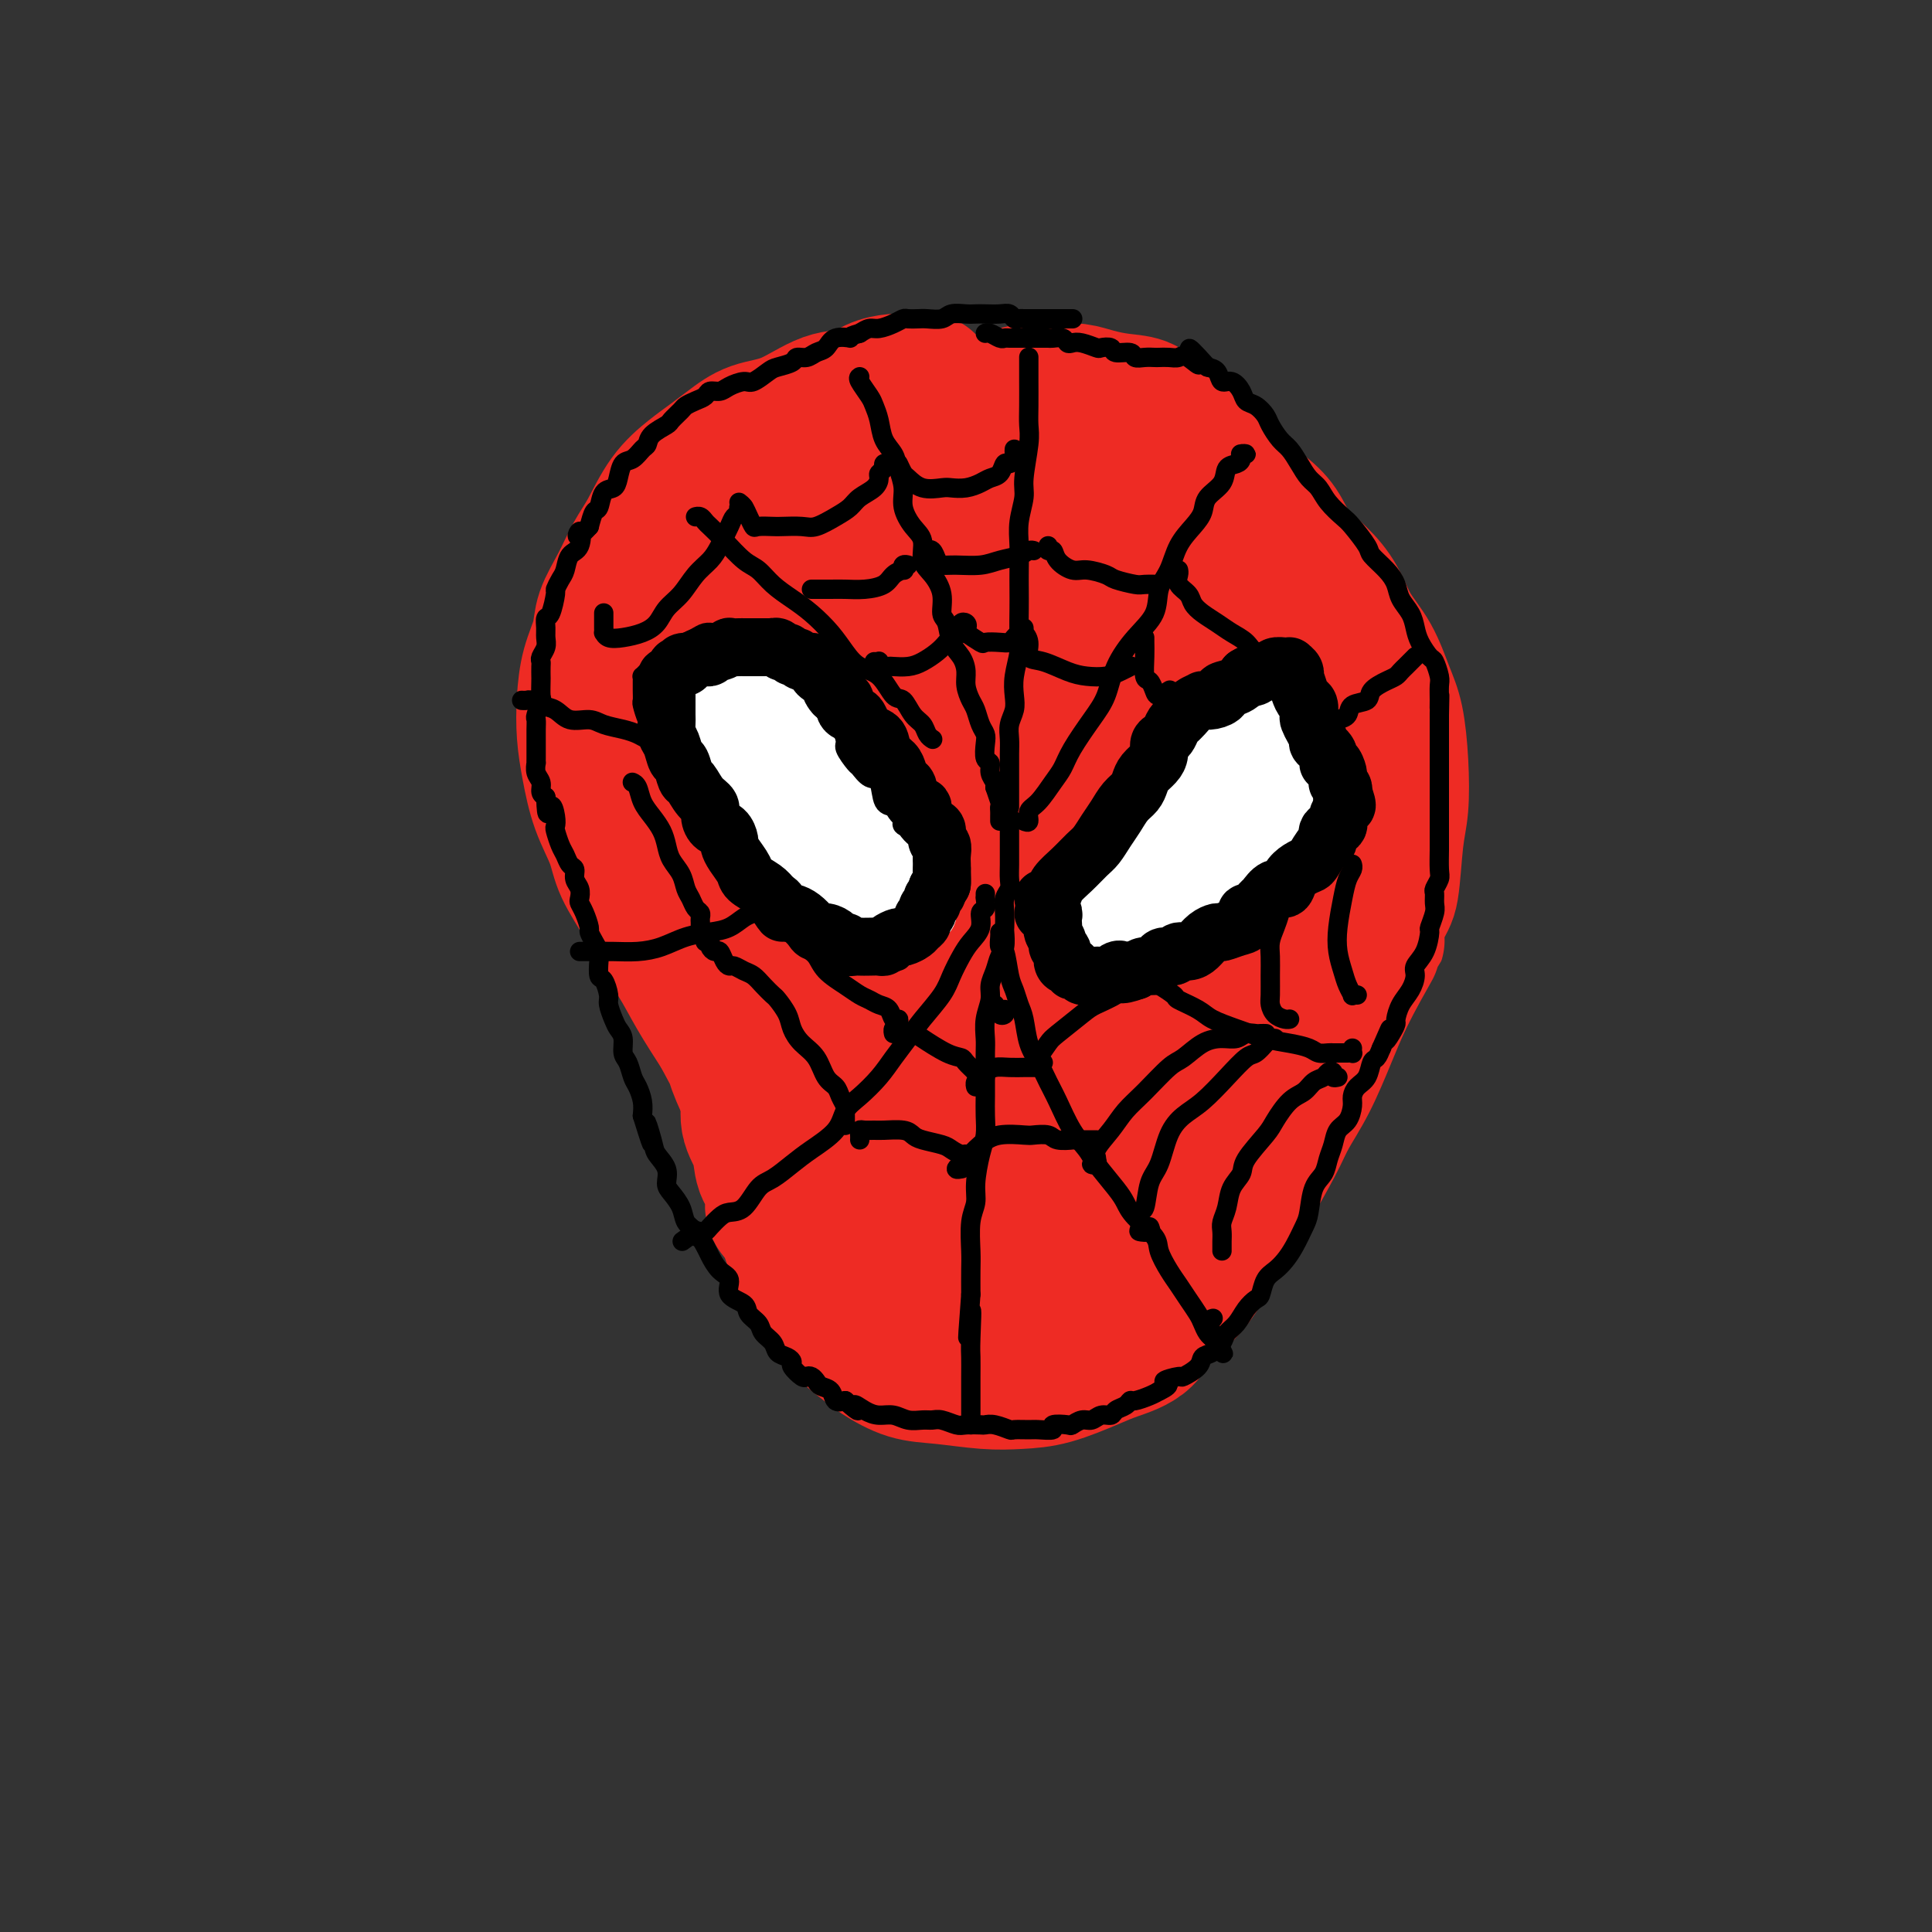 <svg viewBox='0 0 400 400' version='1.1' xmlns='http://www.w3.org/2000/svg' xmlns:xlink='http://www.w3.org/1999/xlink'><rect x="0" y="0" width="400" height="400" fill="#333333" stroke="none"/><g fill='none' stroke='rgb(238,43,36)' stroke-width='28' stroke-linecap='round' stroke-linejoin='round'><path d='M192,79c-0.364,-0.000 -0.729,-0.001 -1,0c-0.271,0.001 -0.449,0.002 -1,0c-0.551,-0.002 -1.475,-0.007 -2,0c-0.525,0.007 -0.650,0.026 -1,0c-0.350,-0.026 -0.923,-0.098 -2,0c-1.077,0.098 -2.657,0.368 -4,1c-1.343,0.632 -2.449,1.628 -4,2c-1.551,0.372 -3.548,0.119 -6,1c-2.452,0.881 -5.358,2.895 -8,4c-2.642,1.105 -5.021,1.300 -7,2c-1.979,0.700 -3.558,1.905 -5,3c-1.442,1.095 -2.745,2.079 -4,3c-1.255,0.921 -2.460,1.777 -4,3c-1.540,1.223 -3.414,2.812 -5,5c-1.586,2.188 -2.882,4.975 -4,7c-1.118,2.025 -2.057,3.288 -3,5c-0.943,1.712 -1.888,3.873 -3,6c-1.112,2.127 -2.390,4.219 -3,6c-0.610,1.781 -0.553,3.250 -1,5c-0.447,1.750 -1.397,3.782 -2,6c-0.603,2.218 -0.859,4.623 -1,7c-0.141,2.377 -0.167,4.727 0,7c0.167,2.273 0.527,4.469 1,7c0.473,2.531 1.059,5.396 2,8c0.941,2.604 2.236,4.946 3,7c0.764,2.054 0.997,3.821 2,6c1.003,2.179 2.777,4.772 4,7c1.223,2.228 1.895,4.092 3,6c1.105,1.908 2.644,3.860 4,6c1.356,2.140 2.530,4.469 4,7c1.470,2.531 3.235,5.266 5,8'/><path d='M149,214c4.418,8.284 2.964,5.494 3,6c0.036,0.506 1.561,4.306 3,7c1.439,2.694 2.793,4.280 4,6c1.207,1.720 2.267,3.575 3,6c0.733,2.425 1.139,5.422 2,8c0.861,2.578 2.176,4.738 3,7c0.824,2.262 1.156,4.625 2,7c0.844,2.375 2.202,4.762 3,7c0.798,2.238 1.038,4.325 2,6c0.962,1.675 2.646,2.936 4,4c1.354,1.064 2.376,1.932 4,3c1.624,1.068 3.848,2.338 6,3c2.152,0.662 4.232,0.718 7,1c2.768,0.282 6.226,0.792 9,1c2.774,0.208 4.865,0.116 7,0c2.135,-0.116 4.314,-0.255 7,-1c2.686,-0.745 5.879,-2.097 8,-3c2.121,-0.903 3.170,-1.356 5,-2c1.830,-0.644 4.442,-1.478 6,-3c1.558,-1.522 2.063,-3.730 3,-5c0.937,-1.270 2.307,-1.601 4,-3c1.693,-1.399 3.710,-3.864 5,-6c1.290,-2.136 1.853,-3.941 3,-6c1.147,-2.059 2.879,-4.371 4,-6c1.121,-1.629 1.630,-2.576 3,-5c1.370,-2.424 3.602,-6.324 5,-9c1.398,-2.676 1.963,-4.129 3,-6c1.037,-1.871 2.546,-4.161 4,-7c1.454,-2.839 2.853,-6.226 4,-9c1.147,-2.774 2.042,-4.935 3,-7c0.958,-2.065 1.979,-4.032 3,-6'/><path d='M281,202c6.311,-11.343 3.590,-6.200 3,-6c-0.590,0.200 0.953,-4.543 2,-7c1.047,-2.457 1.599,-2.628 2,-5c0.401,-2.372 0.652,-6.946 1,-10c0.348,-3.054 0.793,-4.587 1,-7c0.207,-2.413 0.176,-5.704 0,-9c-0.176,-3.296 -0.497,-6.597 -1,-9c-0.503,-2.403 -1.189,-3.909 -2,-6c-0.811,-2.091 -1.747,-4.767 -3,-7c-1.253,-2.233 -2.824,-4.022 -4,-6c-1.176,-1.978 -1.958,-4.146 -3,-6c-1.042,-1.854 -2.343,-3.393 -4,-5c-1.657,-1.607 -3.668,-3.280 -5,-5c-1.332,-1.720 -1.983,-3.485 -3,-5c-1.017,-1.515 -2.398,-2.779 -4,-4c-1.602,-1.221 -3.423,-2.399 -5,-4c-1.577,-1.601 -2.909,-3.627 -4,-5c-1.091,-1.373 -1.939,-2.094 -3,-3c-1.061,-0.906 -2.335,-1.997 -4,-3c-1.665,-1.003 -3.723,-1.919 -5,-3c-1.277,-1.081 -1.774,-2.328 -3,-3c-1.226,-0.672 -3.182,-0.769 -5,-1c-1.818,-0.231 -3.500,-0.595 -5,-1c-1.500,-0.405 -2.819,-0.853 -4,-1c-1.181,-0.147 -2.225,0.005 -4,0c-1.775,-0.005 -4.280,-0.167 -6,0c-1.720,0.167 -2.654,0.664 -4,1c-1.346,0.336 -3.103,0.513 -5,1c-1.897,0.487 -3.934,1.285 -6,2c-2.066,0.715 -4.162,1.347 -6,2c-1.838,0.653 -3.419,1.326 -5,2'/><path d='M187,89c-4.659,1.600 -3.305,1.602 -4,2c-0.695,0.398 -3.438,1.194 -5,2c-1.562,0.806 -1.941,1.623 -3,2c-1.059,0.377 -2.796,0.313 -4,1c-1.204,0.687 -1.874,2.124 -3,3c-1.126,0.876 -2.710,1.193 -4,2c-1.290,0.807 -2.288,2.106 -3,3c-0.712,0.894 -1.138,1.383 -2,2c-0.862,0.617 -2.159,1.360 -3,2c-0.841,0.640 -1.228,1.175 -2,2c-0.772,0.825 -1.931,1.940 -3,3c-1.069,1.060 -2.048,2.066 -3,3c-0.952,0.934 -1.876,1.796 -3,3c-1.124,1.204 -2.448,2.750 -3,4c-0.552,1.250 -0.333,2.206 -1,4c-0.667,1.794 -2.220,4.428 -3,6c-0.780,1.572 -0.787,2.083 -1,3c-0.213,0.917 -0.631,2.239 -1,4c-0.369,1.761 -0.689,3.962 -1,6c-0.311,2.038 -0.613,3.914 -1,6c-0.387,2.086 -0.858,4.383 -1,6c-0.142,1.617 0.045,2.554 0,4c-0.045,1.446 -0.321,3.400 0,5c0.321,1.600 1.239,2.845 2,4c0.761,1.155 1.363,2.219 2,4c0.637,1.781 1.308,4.278 2,6c0.692,1.722 1.407,2.669 2,4c0.593,1.331 1.066,3.048 2,5c0.934,1.952 2.328,4.141 3,6c0.672,1.859 0.620,3.388 1,5c0.380,1.612 1.190,3.306 2,5'/><path d='M149,206c2.951,7.005 2.330,5.016 2,5c-0.330,-0.016 -0.368,1.940 0,4c0.368,2.060 1.144,4.224 2,6c0.856,1.776 1.792,3.163 2,5c0.208,1.837 -0.314,4.123 0,6c0.314,1.877 1.463,3.343 2,5c0.537,1.657 0.463,3.504 1,5c0.537,1.496 1.686,2.639 2,4c0.314,1.361 -0.208,2.938 0,4c0.208,1.062 1.146,1.609 2,3c0.854,1.391 1.623,3.626 2,5c0.377,1.374 0.361,1.887 1,3c0.639,1.113 1.933,2.827 3,4c1.067,1.173 1.908,1.807 3,3c1.092,1.193 2.436,2.947 4,4c1.564,1.053 3.347,1.404 5,2c1.653,0.596 3.177,1.436 5,2c1.823,0.564 3.946,0.853 6,1c2.054,0.147 4.040,0.152 6,0c1.960,-0.152 3.893,-0.462 6,-1c2.107,-0.538 4.388,-1.303 6,-2c1.612,-0.697 2.554,-1.324 4,-2c1.446,-0.676 3.394,-1.399 5,-3c1.606,-1.601 2.869,-4.080 4,-6c1.131,-1.920 2.129,-3.280 3,-5c0.871,-1.720 1.615,-3.800 3,-6c1.385,-2.200 3.413,-4.520 5,-7c1.587,-2.480 2.735,-5.118 4,-8c1.265,-2.882 2.648,-6.007 4,-9c1.352,-2.993 2.672,-5.855 4,-10c1.328,-4.145 2.664,-9.572 4,-15'/><path d='M249,203c2.757,-8.180 3.651,-11.631 5,-15c1.349,-3.369 3.153,-6.654 4,-10c0.847,-3.346 0.738,-6.751 1,-10c0.262,-3.249 0.894,-6.343 1,-11c0.106,-4.657 -0.314,-10.877 -1,-15c-0.686,-4.123 -1.640,-6.149 -3,-8c-1.360,-1.851 -3.128,-3.527 -5,-5c-1.872,-1.473 -3.849,-2.745 -8,-2c-4.151,0.745 -10.474,3.506 -15,8c-4.526,4.494 -7.253,10.722 -10,18c-2.747,7.278 -5.513,15.608 -7,23c-1.487,7.392 -1.694,13.848 -2,18c-0.306,4.152 -0.712,6.001 0,8c0.712,1.999 2.541,4.147 4,5c1.459,0.853 2.548,0.412 5,-1c2.452,-1.412 6.267,-3.794 10,-8c3.733,-4.206 7.383,-10.235 10,-17c2.617,-6.765 4.200,-14.266 5,-22c0.800,-7.734 0.816,-15.700 1,-23c0.184,-7.300 0.536,-13.936 0,-18c-0.536,-4.064 -1.960,-5.558 -5,-7c-3.040,-1.442 -7.697,-2.832 -14,-3c-6.303,-0.168 -14.252,0.885 -20,3c-5.748,2.115 -9.294,5.293 -13,10c-3.706,4.707 -7.571,10.943 -10,19c-2.429,8.057 -3.422,17.936 -4,26c-0.578,8.064 -0.740,14.313 0,18c0.740,3.687 2.384,4.813 4,6c1.616,1.187 3.204,2.435 6,3c2.796,0.565 6.799,0.447 10,-1c3.201,-1.447 5.601,-4.224 8,-7'/><path d='M206,185c2.627,-4.614 5.195,-12.648 7,-20c1.805,-7.352 2.847,-14.023 3,-21c0.153,-6.977 -0.582,-14.261 -2,-21c-1.418,-6.739 -3.518,-12.933 -7,-16c-3.482,-3.067 -8.346,-3.007 -13,-3c-4.654,0.007 -9.100,-0.038 -13,1c-3.900,1.038 -7.255,3.161 -11,9c-3.745,5.839 -7.880,15.394 -10,24c-2.120,8.606 -2.225,16.261 -2,24c0.225,7.739 0.782,15.560 2,22c1.218,6.440 3.099,11.499 5,15c1.901,3.501 3.822,5.444 6,7c2.178,1.556 4.612,2.725 7,3c2.388,0.275 4.731,-0.344 7,-2c2.269,-1.656 4.463,-4.348 6,-10c1.537,-5.652 2.416,-14.262 3,-22c0.584,-7.738 0.872,-14.603 0,-22c-0.872,-7.397 -2.905,-15.326 -5,-20c-2.095,-4.674 -4.253,-6.094 -7,-7c-2.747,-0.906 -6.083,-1.298 -10,0c-3.917,1.298 -8.415,4.287 -12,11c-3.585,6.713 -6.258,17.150 -7,26c-0.742,8.850 0.448,16.112 2,23c1.552,6.888 3.466,13.401 7,20c3.534,6.599 8.686,13.284 13,17c4.314,3.716 7.788,4.463 11,5c3.212,0.537 6.162,0.865 9,1c2.838,0.135 5.565,0.077 8,-2c2.435,-2.077 4.579,-6.175 6,-11c1.421,-4.825 2.120,-10.379 2,-17c-0.120,-6.621 -1.060,-14.311 -2,-22'/><path d='M209,177c-0.421,-6.656 -1.474,-3.795 -4,-2c-2.526,1.795 -6.524,2.523 -10,9c-3.476,6.477 -6.428,18.702 -8,28c-1.572,9.298 -1.762,15.667 -1,22c0.762,6.333 2.478,12.629 4,16c1.522,3.371 2.852,3.817 5,5c2.148,1.183 5.116,3.102 9,3c3.884,-0.102 8.684,-2.226 13,-5c4.316,-2.774 8.148,-6.199 11,-11c2.852,-4.801 4.724,-10.978 6,-18c1.276,-7.022 1.955,-14.888 2,-21c0.045,-6.112 -0.546,-10.468 -3,-12c-2.454,-1.532 -6.773,-0.240 -12,3c-5.227,3.240 -11.363,8.428 -17,16c-5.637,7.572 -10.777,17.529 -13,23c-2.223,5.471 -1.530,6.456 -1,8c0.530,1.544 0.895,3.649 2,5c1.105,1.351 2.948,1.950 7,2c4.052,0.050 10.313,-0.449 16,-2c5.687,-1.551 10.800,-4.156 17,-8c6.200,-3.844 13.489,-8.928 18,-15c4.511,-6.072 6.246,-13.132 8,-20c1.754,-6.868 3.529,-13.543 4,-20c0.471,-6.457 -0.361,-12.697 -1,-16c-0.639,-3.303 -1.087,-3.671 -4,-3c-2.913,0.671 -8.293,2.380 -12,6c-3.707,3.620 -5.742,9.149 -7,14c-1.258,4.851 -1.739,9.022 -2,12c-0.261,2.978 -0.301,4.763 1,7c1.301,2.237 3.943,4.925 7,6c3.057,1.075 6.528,0.538 10,0'/><path d='M254,209c3.146,-0.962 6.010,-3.367 9,-7c2.990,-3.633 6.104,-8.494 8,-14c1.896,-5.506 2.572,-11.658 3,-17c0.428,-5.342 0.608,-9.875 0,-12c-0.608,-2.125 -2.002,-1.843 -4,-2c-1.998,-0.157 -4.599,-0.755 -8,1c-3.401,1.755 -7.603,5.861 -10,9c-2.397,3.139 -2.989,5.310 -3,7c-0.011,1.690 0.558,2.900 1,4c0.442,1.100 0.758,2.089 3,2c2.242,-0.089 6.411,-1.255 9,-3c2.589,-1.745 3.597,-4.070 4,-5c0.403,-0.930 0.202,-0.465 0,0'/></g>
<g fill='none' stroke='rgb(0,0,0)' stroke-width='4' stroke-linecap='round' stroke-linejoin='round'><path d='M222,66c0.089,0.000 0.177,0.000 0,0c-0.177,-0.000 -0.621,-0.000 -1,0c-0.379,0.000 -0.693,0.000 -1,0c-0.307,-0.000 -0.606,-0.000 -1,0c-0.394,0.000 -0.883,0.000 -1,0c-0.117,-0.000 0.137,-0.000 0,0c-0.137,0.000 -0.667,0.000 -1,0c-0.333,-0.000 -0.470,-0.000 -1,0c-0.530,0.000 -1.451,0.001 -2,0c-0.549,-0.001 -0.724,-0.004 -1,0c-0.276,0.004 -0.653,0.015 -1,0c-0.347,-0.015 -0.663,-0.057 -1,0c-0.337,0.057 -0.695,0.211 -1,0c-0.305,-0.211 -0.556,-0.788 -1,-1c-0.444,-0.212 -1.082,-0.058 -2,0c-0.918,0.058 -2.118,0.019 -3,0c-0.882,-0.019 -1.448,-0.019 -2,0c-0.552,0.019 -1.092,0.058 -2,0c-0.908,-0.058 -2.183,-0.211 -3,0c-0.817,0.211 -1.174,0.788 -2,1c-0.826,0.212 -2.121,0.060 -3,0c-0.879,-0.060 -1.341,-0.026 -2,0c-0.659,0.026 -1.513,0.045 -2,0c-0.487,-0.045 -0.606,-0.153 -1,0c-0.394,0.153 -1.064,0.567 -2,1c-0.936,0.433 -2.136,0.886 -3,1c-0.864,0.114 -1.390,-0.110 -2,0c-0.610,0.110 -1.305,0.555 -2,1'/><path d='M178,69c-3.236,0.875 -1.825,1.061 -2,1c-0.175,-0.061 -1.935,-0.371 -3,0c-1.065,0.371 -1.435,1.423 -2,2c-0.565,0.577 -1.324,0.680 -2,1c-0.676,0.320 -1.268,0.858 -2,1c-0.732,0.142 -1.604,-0.112 -2,0c-0.396,0.112 -0.318,0.590 -1,1c-0.682,0.410 -2.126,0.754 -3,1c-0.874,0.246 -1.178,0.396 -2,1c-0.822,0.604 -2.160,1.664 -3,2c-0.840,0.336 -1.180,-0.050 -2,0c-0.820,0.050 -2.120,0.538 -3,1c-0.880,0.462 -1.339,0.898 -2,1c-0.661,0.102 -1.524,-0.128 -2,0c-0.476,0.128 -0.566,0.616 -1,1c-0.434,0.384 -1.214,0.666 -2,1c-0.786,0.334 -1.580,0.722 -2,1c-0.420,0.278 -0.466,0.446 -1,1c-0.534,0.554 -1.557,1.495 -2,2c-0.443,0.505 -0.307,0.573 -1,1c-0.693,0.427 -2.217,1.212 -3,2c-0.783,0.788 -0.826,1.580 -1,2c-0.174,0.420 -0.479,0.470 -1,1c-0.521,0.530 -1.257,1.540 -2,2c-0.743,0.460 -1.495,0.369 -2,1c-0.505,0.631 -0.765,1.985 -1,3c-0.235,1.015 -0.444,1.692 -1,2c-0.556,0.308 -1.458,0.248 -2,1c-0.542,0.752 -0.723,2.318 -1,3c-0.277,0.682 -0.651,0.481 -1,1c-0.349,0.519 -0.675,1.760 -1,3'/><path d='M122,109c-3.421,3.778 -2.475,1.224 -2,1c0.475,-0.224 0.477,1.881 0,3c-0.477,1.119 -1.434,1.252 -2,2c-0.566,0.748 -0.743,2.110 -1,3c-0.257,0.890 -0.594,1.309 -1,2c-0.406,0.691 -0.879,1.655 -1,2c-0.121,0.345 0.111,0.070 0,1c-0.111,0.930 -0.565,3.064 -1,4c-0.435,0.936 -0.852,0.674 -1,1c-0.148,0.326 -0.025,1.239 0,2c0.025,0.761 -0.046,1.368 0,2c0.046,0.632 0.208,1.287 0,2c-0.208,0.713 -0.788,1.484 -1,2c-0.212,0.516 -0.057,0.776 0,1c0.057,0.224 0.016,0.411 0,1c-0.016,0.589 -0.008,1.580 0,2c0.008,0.420 0.016,0.269 0,1c-0.016,0.731 -0.057,2.346 0,3c0.057,0.654 0.211,0.349 0,1c-0.211,0.651 -0.789,2.257 -1,3c-0.211,0.743 -0.057,0.622 0,1c0.057,0.378 0.015,1.254 0,2c-0.015,0.746 -0.004,1.361 0,2c0.004,0.639 -0.000,1.302 0,2c0.000,0.698 0.004,1.433 0,2c-0.004,0.567 -0.016,0.968 0,1c0.016,0.032 0.060,-0.304 0,0c-0.060,0.304 -0.222,1.246 0,2c0.222,0.754 0.829,1.318 1,2c0.171,0.682 -0.094,1.480 0,2c0.094,0.520 0.547,0.760 1,1'/><path d='M113,165c0.167,5.777 0.584,2.721 1,2c0.416,-0.721 0.833,0.895 1,2c0.167,1.105 0.086,1.701 0,2c-0.086,0.299 -0.177,0.303 0,1c0.177,0.697 0.621,2.088 1,3c0.379,0.912 0.694,1.346 1,2c0.306,0.654 0.604,1.527 1,2c0.396,0.473 0.890,0.546 1,1c0.110,0.454 -0.164,1.289 0,2c0.164,0.711 0.766,1.297 1,2c0.234,0.703 0.100,1.521 0,2c-0.100,0.479 -0.168,0.617 0,1c0.168,0.383 0.570,1.009 1,2c0.430,0.991 0.886,2.347 1,3c0.114,0.653 -0.114,0.603 0,1c0.114,0.397 0.569,1.242 1,2c0.431,0.758 0.837,1.428 1,2c0.163,0.572 0.081,1.044 0,2c-0.081,0.956 -0.162,2.395 0,3c0.162,0.605 0.568,0.375 1,1c0.432,0.625 0.890,2.106 1,3c0.110,0.894 -0.129,1.202 0,2c0.129,0.798 0.626,2.085 1,3c0.374,0.915 0.625,1.456 1,2c0.375,0.544 0.874,1.089 1,2c0.126,0.911 -0.120,2.186 0,3c0.120,0.814 0.607,1.166 1,2c0.393,0.834 0.693,2.152 1,3c0.307,0.848 0.621,1.228 1,2c0.379,0.772 0.823,1.935 1,3c0.177,1.065 0.089,2.033 0,3'/><path d='M133,231c3.267,10.520 1.435,3.820 1,2c-0.435,-1.820 0.526,1.241 1,3c0.474,1.759 0.460,2.217 1,3c0.540,0.783 1.636,1.890 2,3c0.364,1.110 -0.002,2.221 0,3c0.002,0.779 0.372,1.224 1,2c0.628,0.776 1.516,1.883 2,3c0.484,1.117 0.566,2.243 1,3c0.434,0.757 1.221,1.146 2,2c0.779,0.854 1.551,2.172 2,3c0.449,0.828 0.576,1.166 1,2c0.424,0.834 1.145,2.163 2,3c0.855,0.837 1.844,1.183 2,2c0.156,0.817 -0.520,2.106 0,3c0.520,0.894 2.237,1.394 3,2c0.763,0.606 0.571,1.318 1,2c0.429,0.682 1.480,1.334 2,2c0.520,0.666 0.508,1.344 1,2c0.492,0.656 1.489,1.288 2,2c0.511,0.712 0.536,1.505 1,2c0.464,0.495 1.367,0.693 2,1c0.633,0.307 0.996,0.722 1,1c0.004,0.278 -0.349,0.417 0,1c0.349,0.583 1.402,1.610 2,2c0.598,0.390 0.742,0.145 1,0c0.258,-0.145 0.632,-0.189 1,0c0.368,0.189 0.731,0.611 1,1c0.269,0.389 0.443,0.743 1,1c0.557,0.257 1.496,0.415 2,1c0.504,0.585 0.573,1.596 1,2c0.427,0.404 1.214,0.202 2,0'/><path d='M175,290c4.083,3.587 2.290,1.553 2,1c-0.290,-0.553 0.923,0.373 2,1c1.077,0.627 2.018,0.953 3,1c0.982,0.047 2.005,-0.185 3,0c0.995,0.185 1.961,0.785 3,1c1.039,0.215 2.150,0.043 3,0c0.850,-0.043 1.440,0.041 2,0c0.560,-0.041 1.091,-0.207 2,0c0.909,0.207 2.196,0.786 3,1c0.804,0.214 1.127,0.061 2,0c0.873,-0.061 2.298,-0.030 3,0c0.702,0.030 0.682,0.061 1,0c0.318,-0.061 0.976,-0.213 2,0c1.024,0.213 2.416,0.790 3,1c0.584,0.210 0.360,0.053 1,0c0.640,-0.053 2.144,-0.000 3,0c0.856,0.000 1.065,-0.051 2,0c0.935,0.051 2.596,0.206 3,0c0.404,-0.206 -0.450,-0.772 0,-1c0.450,-0.228 2.203,-0.118 3,0c0.797,0.118 0.637,0.243 1,0c0.363,-0.243 1.248,-0.853 2,-1c0.752,-0.147 1.371,0.168 2,0c0.629,-0.168 1.268,-0.820 2,-1c0.732,-0.180 1.556,0.110 2,0c0.444,-0.110 0.507,-0.621 1,-1c0.493,-0.379 1.417,-0.626 2,-1c0.583,-0.374 0.826,-0.873 1,-1c0.174,-0.127 0.277,0.120 1,0c0.723,-0.120 2.064,-0.606 3,-1c0.936,-0.394 1.468,-0.697 2,-1'/><path d='M240,288c3.452,-1.623 1.081,-1.682 1,-2c-0.081,-0.318 2.128,-0.896 3,-1c0.872,-0.104 0.409,0.268 1,0c0.591,-0.268 2.238,-1.174 3,-2c0.762,-0.826 0.641,-1.571 1,-2c0.359,-0.429 1.198,-0.541 2,-1c0.802,-0.459 1.566,-1.265 2,-2c0.434,-0.735 0.536,-1.399 1,-2c0.464,-0.601 1.289,-1.137 2,-2c0.711,-0.863 1.307,-2.051 2,-3c0.693,-0.949 1.484,-1.657 2,-2c0.516,-0.343 0.757,-0.320 1,-1c0.243,-0.680 0.489,-2.062 1,-3c0.511,-0.938 1.289,-1.431 2,-2c0.711,-0.569 1.355,-1.212 2,-2c0.645,-0.788 1.290,-1.719 2,-3c0.710,-1.281 1.486,-2.913 2,-4c0.514,-1.087 0.768,-1.631 1,-3c0.232,-1.369 0.442,-3.564 1,-5c0.558,-1.436 1.462,-2.113 2,-3c0.538,-0.887 0.708,-1.985 1,-3c0.292,-1.015 0.705,-1.948 1,-3c0.295,-1.052 0.473,-2.221 1,-3c0.527,-0.779 1.402,-1.166 2,-2c0.598,-0.834 0.920,-2.115 1,-3c0.080,-0.885 -0.081,-1.374 0,-2c0.081,-0.626 0.403,-1.389 1,-2c0.597,-0.611 1.469,-1.071 2,-2c0.531,-0.929 0.720,-2.327 1,-3c0.280,-0.673 0.651,-0.621 1,-1c0.349,-0.379 0.674,-1.190 1,-2'/><path d='M286,217c2.967,-6.766 1.386,-3.181 1,-2c-0.386,1.181 0.425,-0.042 1,-1c0.575,-0.958 0.915,-1.650 1,-2c0.085,-0.350 -0.084,-0.358 0,-1c0.084,-0.642 0.421,-1.916 1,-3c0.579,-1.084 1.399,-1.976 2,-3c0.601,-1.024 0.983,-2.181 1,-3c0.017,-0.819 -0.331,-1.301 0,-2c0.331,-0.699 1.343,-1.615 2,-3c0.657,-1.385 0.961,-3.240 1,-4c0.039,-0.760 -0.187,-0.426 0,-1c0.187,-0.574 0.786,-2.055 1,-3c0.214,-0.945 0.043,-1.353 0,-2c-0.043,-0.647 0.041,-1.532 0,-2c-0.041,-0.468 -0.207,-0.519 0,-1c0.207,-0.481 0.788,-1.393 1,-2c0.212,-0.607 0.057,-0.911 0,-2c-0.057,-1.089 -0.015,-2.963 0,-4c0.015,-1.037 0.004,-1.236 0,-2c-0.004,-0.764 -0.001,-2.093 0,-3c0.001,-0.907 0.000,-1.393 0,-2c-0.000,-0.607 -0.000,-1.336 0,-2c0.000,-0.664 0.000,-1.265 0,-2c-0.000,-0.735 -0.000,-1.605 0,-2c0.000,-0.395 0.000,-0.313 0,-1c-0.000,-0.687 -0.000,-2.141 0,-3c0.000,-0.859 0.000,-1.122 0,-2c-0.000,-0.878 -0.000,-2.369 0,-3c0.000,-0.631 0.000,-0.401 0,-1c-0.000,-0.599 -0.000,-2.028 0,-3c0.000,-0.972 0.000,-1.486 0,-2'/><path d='M298,148c0.154,-6.778 0.038,-3.225 0,-2c-0.038,1.225 0.002,0.120 0,-1c-0.002,-1.120 -0.046,-2.257 0,-3c0.046,-0.743 0.181,-1.094 0,-2c-0.181,-0.906 -0.677,-2.367 -1,-3c-0.323,-0.633 -0.472,-0.438 -1,-1c-0.528,-0.562 -1.436,-1.883 -2,-3c-0.564,-1.117 -0.783,-2.031 -1,-3c-0.217,-0.969 -0.433,-1.993 -1,-3c-0.567,-1.007 -1.484,-1.997 -2,-3c-0.516,-1.003 -0.632,-2.020 -1,-3c-0.368,-0.980 -0.990,-1.924 -2,-3c-1.010,-1.076 -2.410,-2.283 -3,-3c-0.590,-0.717 -0.371,-0.944 -1,-2c-0.629,-1.056 -2.108,-2.939 -3,-4c-0.892,-1.061 -1.198,-1.298 -2,-2c-0.802,-0.702 -2.102,-1.869 -3,-3c-0.898,-1.131 -1.395,-2.227 -2,-3c-0.605,-0.773 -1.318,-1.222 -2,-2c-0.682,-0.778 -1.334,-1.885 -2,-3c-0.666,-1.115 -1.347,-2.239 -2,-3c-0.653,-0.761 -1.278,-1.159 -2,-2c-0.722,-0.841 -1.541,-2.126 -2,-3c-0.459,-0.874 -0.560,-1.338 -1,-2c-0.440,-0.662 -1.221,-1.520 -2,-2c-0.779,-0.480 -1.556,-0.580 -2,-1c-0.444,-0.420 -0.555,-1.159 -1,-2c-0.445,-0.841 -1.222,-1.782 -2,-2c-0.778,-0.218 -1.556,0.287 -2,0c-0.444,-0.287 -0.556,-1.368 -1,-2c-0.444,-0.632 -1.222,-0.816 -2,-1'/><path d='M250,76c-6.391,-7.127 -2.868,-2.446 -2,-1c0.868,1.446 -0.918,-0.345 -2,-1c-1.082,-0.655 -1.458,-0.176 -2,0c-0.542,0.176 -1.249,0.048 -2,0c-0.751,-0.048 -1.547,-0.017 -2,0c-0.453,0.017 -0.563,0.020 -1,0c-0.437,-0.020 -1.201,-0.062 -2,0c-0.799,0.062 -1.633,0.226 -2,0c-0.367,-0.226 -0.268,-0.844 -1,-1c-0.732,-0.156 -2.297,0.151 -3,0c-0.703,-0.151 -0.545,-0.759 -1,-1c-0.455,-0.241 -1.523,-0.116 -2,0c-0.477,0.116 -0.364,0.224 -1,0c-0.636,-0.224 -2.020,-0.778 -3,-1c-0.980,-0.222 -1.557,-0.112 -2,0c-0.443,0.112 -0.752,0.226 -1,0c-0.248,-0.226 -0.437,-0.793 -1,-1c-0.563,-0.207 -1.502,-0.056 -2,0c-0.498,0.056 -0.557,0.015 -1,0c-0.443,-0.015 -1.271,-0.004 -2,0c-0.729,0.004 -1.360,0.002 -2,0c-0.640,-0.002 -1.288,-0.004 -2,0c-0.712,0.004 -1.487,0.015 -2,0c-0.513,-0.015 -0.765,-0.057 -1,0c-0.235,0.057 -0.455,0.211 -1,0c-0.545,-0.211 -1.416,-0.788 -2,-1c-0.584,-0.212 -0.881,-0.061 -1,0c-0.119,0.061 -0.059,0.030 0,0'/></g>
<g fill='none' stroke='rgb(255,255,255)' stroke-width='12' stroke-linecap='round' stroke-linejoin='round'><path d='M160,137c-0.120,0.341 -0.239,0.682 0,1c0.239,0.318 0.838,0.612 1,1c0.162,0.388 -0.112,0.870 0,1c0.112,0.130 0.610,-0.092 1,0c0.390,0.092 0.671,0.499 1,1c0.329,0.501 0.707,1.096 1,2c0.293,0.904 0.501,2.118 1,3c0.499,0.882 1.288,1.433 2,2c0.712,0.567 1.346,1.149 2,2c0.654,0.851 1.326,1.970 2,3c0.674,1.030 1.349,1.971 2,3c0.651,1.029 1.276,2.147 2,3c0.724,0.853 1.545,1.441 2,2c0.455,0.559 0.544,1.090 1,2c0.456,0.910 1.278,2.201 2,3c0.722,0.799 1.345,1.106 2,2c0.655,0.894 1.341,2.375 2,3c0.659,0.625 1.290,0.394 2,1c0.710,0.606 1.501,2.050 2,3c0.499,0.950 0.708,1.405 1,2c0.292,0.595 0.667,1.329 1,2c0.333,0.671 0.625,1.278 1,2c0.375,0.722 0.832,1.560 1,2c0.168,0.440 0.046,0.481 0,1c-0.046,0.519 -0.014,1.514 0,2c0.014,0.486 0.012,0.462 0,1c-0.012,0.538 -0.034,1.639 0,2c0.034,0.361 0.125,-0.018 0,0c-0.125,0.018 -0.464,0.434 -1,1c-0.536,0.566 -1.268,1.283 -2,2'/><path d='M189,192c-0.760,1.620 -1.159,1.170 -2,1c-0.841,-0.170 -2.123,-0.060 -3,0c-0.877,0.060 -1.347,0.068 -2,0c-0.653,-0.068 -1.488,-0.213 -2,0c-0.512,0.213 -0.701,0.785 -1,1c-0.299,0.215 -0.709,0.072 -1,0c-0.291,-0.072 -0.465,-0.074 -1,0c-0.535,0.074 -1.431,0.223 -2,0c-0.569,-0.223 -0.811,-0.817 -1,-1c-0.189,-0.183 -0.326,0.045 -1,0c-0.674,-0.045 -1.885,-0.362 -3,-1c-1.115,-0.638 -2.133,-1.596 -3,-2c-0.867,-0.404 -1.582,-0.252 -2,-1c-0.418,-0.748 -0.540,-2.394 -1,-3c-0.460,-0.606 -1.260,-0.171 -2,-1c-0.740,-0.829 -1.420,-2.921 -2,-4c-0.580,-1.079 -1.059,-1.144 -2,-2c-0.941,-0.856 -2.345,-2.501 -3,-4c-0.655,-1.499 -0.560,-2.852 -1,-4c-0.440,-1.148 -1.413,-2.092 -2,-3c-0.587,-0.908 -0.786,-1.780 -1,-3c-0.214,-1.220 -0.442,-2.788 -1,-4c-0.558,-1.212 -1.445,-2.068 -2,-3c-0.555,-0.932 -0.780,-1.941 -1,-3c-0.220,-1.059 -0.437,-2.167 -1,-3c-0.563,-0.833 -1.471,-1.389 -2,-2c-0.529,-0.611 -0.678,-1.277 -1,-2c-0.322,-0.723 -0.818,-1.503 -1,-2c-0.182,-0.497 -0.049,-0.711 0,-1c0.049,-0.289 0.014,-0.654 0,-1c-0.014,-0.346 -0.007,-0.673 0,-1'/><path d='M142,143c-2.007,-5.132 -0.526,-1.963 0,-1c0.526,0.963 0.095,-0.281 0,-1c-0.095,-0.719 0.145,-0.912 1,-1c0.855,-0.088 2.324,-0.071 3,0c0.676,0.071 0.561,0.198 1,0c0.439,-0.198 1.434,-0.719 2,-1c0.566,-0.281 0.703,-0.320 1,0c0.297,0.320 0.753,0.999 1,1c0.247,0.001 0.284,-0.675 1,0c0.716,0.675 2.112,2.701 3,4c0.888,1.299 1.267,1.873 2,3c0.733,1.127 1.820,2.809 3,4c1.180,1.191 2.451,1.891 3,3c0.549,1.109 0.374,2.626 1,4c0.626,1.374 2.051,2.604 3,4c0.949,1.396 1.420,2.959 2,4c0.580,1.041 1.269,1.560 2,3c0.731,1.440 1.505,3.800 2,5c0.495,1.200 0.711,1.238 1,2c0.289,0.762 0.652,2.247 1,3c0.348,0.753 0.681,0.772 1,1c0.319,0.228 0.624,0.664 1,1c0.376,0.336 0.824,0.572 1,1c0.176,0.428 0.082,1.046 0,1c-0.082,-0.046 -0.151,-0.758 0,-1c0.151,-0.242 0.522,-0.015 0,-1c-0.522,-0.985 -1.935,-3.184 -3,-5c-1.065,-1.816 -1.780,-3.250 -3,-5c-1.220,-1.750 -2.944,-3.817 -5,-6c-2.056,-2.183 -4.445,-4.481 -6,-6c-1.555,-1.519 -2.278,-2.260 -3,-3'/><path d='M158,156c-3.561,-4.264 -2.963,-2.426 -3,-2c-0.037,0.426 -0.710,-0.562 -1,-1c-0.290,-0.438 -0.198,-0.327 0,0c0.198,0.327 0.504,0.871 1,2c0.496,1.129 1.184,2.842 2,5c0.816,2.158 1.759,4.759 3,7c1.241,2.241 2.780,4.121 4,6c1.220,1.879 2.120,3.758 3,5c0.880,1.242 1.741,1.846 2,2c0.259,0.154 -0.085,-0.142 0,0c0.085,0.142 0.599,0.724 1,1c0.401,0.276 0.690,0.248 1,0c0.310,-0.248 0.641,-0.714 1,-2c0.359,-1.286 0.746,-3.391 1,-5c0.254,-1.609 0.376,-2.722 0,-4c-0.376,-1.278 -1.249,-2.723 -2,-4c-0.751,-1.277 -1.381,-2.387 -2,-3c-0.619,-0.613 -1.226,-0.728 -2,-1c-0.774,-0.272 -1.714,-0.701 -2,0c-0.286,0.701 0.083,2.533 0,4c-0.083,1.467 -0.616,2.568 0,4c0.616,1.432 2.382,3.195 4,5c1.618,1.805 3.088,3.650 4,5c0.912,1.350 1.267,2.203 2,3c0.733,0.797 1.846,1.538 3,2c1.154,0.462 2.350,0.646 3,1c0.650,0.354 0.754,0.879 1,1c0.246,0.121 0.633,-0.164 1,0c0.367,0.164 0.714,0.775 1,1c0.286,0.225 0.510,0.064 1,0c0.490,-0.064 1.245,-0.032 2,0'/><path d='M187,188c1.867,0.333 0.533,-1.333 0,-2c-0.533,-0.667 -0.267,-0.333 0,0'/><path d='M225,185c0.324,0.104 0.648,0.208 1,0c0.352,-0.208 0.732,-0.729 1,-1c0.268,-0.271 0.424,-0.292 1,-1c0.576,-0.708 1.570,-2.104 2,-3c0.430,-0.896 0.295,-1.292 1,-2c0.705,-0.708 2.251,-1.728 3,-3c0.749,-1.272 0.700,-2.797 1,-4c0.300,-1.203 0.949,-2.083 2,-3c1.051,-0.917 2.505,-1.870 3,-3c0.495,-1.130 0.030,-2.438 0,-3c-0.030,-0.562 0.376,-0.377 1,-1c0.624,-0.623 1.466,-2.054 2,-3c0.534,-0.946 0.759,-1.405 1,-2c0.241,-0.595 0.497,-1.324 1,-2c0.503,-0.676 1.253,-1.298 2,-2c0.747,-0.702 1.492,-1.484 2,-2c0.508,-0.516 0.780,-0.765 1,-1c0.220,-0.235 0.388,-0.456 1,-1c0.612,-0.544 1.668,-1.413 2,-2c0.332,-0.587 -0.062,-0.893 0,-1c0.062,-0.107 0.578,-0.015 1,0c0.422,0.015 0.751,-0.048 1,0c0.249,0.048 0.420,0.205 1,0c0.580,-0.205 1.570,-0.773 2,-1c0.430,-0.227 0.300,-0.113 1,0c0.700,0.113 2.229,0.227 3,0c0.771,-0.227 0.784,-0.793 1,-1c0.216,-0.207 0.635,-0.056 1,0c0.365,0.056 0.676,0.016 1,0c0.324,-0.016 0.662,-0.008 1,0'/><path d='M266,143c1.950,-0.710 0.326,-0.986 0,-1c-0.326,-0.014 0.645,0.234 1,0c0.355,-0.234 0.095,-0.949 0,-1c-0.095,-0.051 -0.025,0.563 0,1c0.025,0.437 0.006,0.699 0,1c-0.006,0.301 0.002,0.642 0,1c-0.002,0.358 -0.014,0.734 0,1c0.014,0.266 0.055,0.424 0,1c-0.055,0.576 -0.207,1.571 0,2c0.207,0.429 0.773,0.292 1,1c0.227,0.708 0.113,2.263 0,3c-0.113,0.737 -0.227,0.658 0,1c0.227,0.342 0.794,1.106 1,2c0.206,0.894 0.051,1.920 0,3c-0.051,1.080 0.001,2.215 0,3c-0.001,0.785 -0.056,1.221 0,2c0.056,0.779 0.223,1.899 0,3c-0.223,1.101 -0.835,2.181 -1,3c-0.165,0.819 0.119,1.377 0,2c-0.119,0.623 -0.640,1.311 -1,2c-0.360,0.689 -0.558,1.378 -1,2c-0.442,0.622 -1.126,1.178 -2,2c-0.874,0.822 -1.937,1.911 -3,3'/><path d='M261,180c-1.627,2.522 -1.694,1.827 -2,2c-0.306,0.173 -0.852,1.215 -2,2c-1.148,0.785 -2.897,1.314 -4,2c-1.103,0.686 -1.558,1.531 -2,2c-0.442,0.469 -0.870,0.563 -2,1c-1.130,0.437 -2.963,1.217 -4,2c-1.037,0.783 -1.280,1.569 -2,2c-0.720,0.431 -1.918,0.508 -3,1c-1.082,0.492 -2.048,1.400 -3,2c-0.952,0.600 -1.890,0.893 -3,1c-1.110,0.107 -2.391,0.029 -3,0c-0.609,-0.029 -0.544,-0.007 -1,0c-0.456,0.007 -1.431,-0.000 -2,0c-0.569,0.000 -0.731,0.007 -1,0c-0.269,-0.007 -0.645,-0.030 -1,0c-0.355,0.030 -0.687,0.111 -1,0c-0.313,-0.111 -0.605,-0.415 -1,-1c-0.395,-0.585 -0.891,-1.450 -1,-2c-0.109,-0.550 0.169,-0.785 0,-1c-0.169,-0.215 -0.785,-0.411 -1,-1c-0.215,-0.589 -0.027,-1.571 0,-2c0.027,-0.429 -0.105,-0.304 0,-1c0.105,-0.696 0.449,-2.214 1,-3c0.551,-0.786 1.310,-0.842 2,-1c0.690,-0.158 1.311,-0.420 2,-1c0.689,-0.580 1.445,-1.477 2,-2c0.555,-0.523 0.908,-0.670 2,-1c1.092,-0.330 2.921,-0.841 4,-1c1.079,-0.159 1.406,0.034 2,0c0.594,-0.034 1.455,-0.295 2,-1c0.545,-0.705 0.772,-1.852 1,-3'/><path d='M240,176c3.231,-2.018 2.809,-2.064 3,-3c0.191,-0.936 0.994,-2.762 2,-4c1.006,-1.238 2.213,-1.889 3,-3c0.787,-1.111 1.152,-2.683 2,-4c0.848,-1.317 2.179,-2.380 3,-3c0.821,-0.620 1.134,-0.796 2,-1c0.866,-0.204 2.287,-0.434 3,-1c0.713,-0.566 0.717,-1.467 1,-2c0.283,-0.533 0.844,-0.699 1,-1c0.156,-0.301 -0.094,-0.739 -1,0c-0.906,0.739 -2.467,2.653 -4,5c-1.533,2.347 -3.038,5.125 -5,8c-1.962,2.875 -4.382,5.847 -6,8c-1.618,2.153 -2.433,3.486 -3,5c-0.567,1.514 -0.885,3.209 -1,4c-0.115,0.791 -0.028,0.680 0,1c0.028,0.320 -0.002,1.072 0,1c0.002,-0.072 0.036,-0.967 1,-2c0.964,-1.033 2.858,-2.204 5,-4c2.142,-1.796 4.532,-4.218 6,-6c1.468,-1.782 2.014,-2.923 3,-4c0.986,-1.077 2.413,-2.088 3,-3c0.587,-0.912 0.333,-1.725 0,-2c-0.333,-0.275 -0.744,-0.013 -1,0c-0.256,0.013 -0.357,-0.223 -1,0c-0.643,0.223 -1.827,0.906 -3,2c-1.173,1.094 -2.335,2.598 -4,4c-1.665,1.402 -3.832,2.701 -6,4'/><path d='M243,175c-2.440,2.312 -2.041,3.091 -3,4c-0.959,0.909 -3.276,1.946 -5,3c-1.724,1.054 -2.853,2.124 -4,3c-1.147,0.876 -2.311,1.557 -3,2c-0.689,0.443 -0.903,0.649 -1,1c-0.097,0.351 -0.077,0.846 0,1c0.077,0.154 0.211,-0.033 1,0c0.789,0.033 2.231,0.287 4,0c1.769,-0.287 3.863,-1.116 6,-2c2.137,-0.884 4.315,-1.825 6,-3c1.685,-1.175 2.875,-2.585 4,-4c1.125,-1.415 2.184,-2.837 3,-4c0.816,-1.163 1.387,-2.069 2,-3c0.613,-0.931 1.266,-1.886 2,-3c0.734,-1.114 1.548,-2.386 2,-3c0.452,-0.614 0.542,-0.569 1,-1c0.458,-0.431 1.286,-1.337 2,-2c0.714,-0.663 1.315,-1.085 2,-2c0.685,-0.915 1.453,-2.325 2,-3c0.547,-0.675 0.873,-0.615 1,-1c0.127,-0.385 0.057,-1.213 0,-2c-0.057,-0.787 -0.100,-1.531 0,-2c0.100,-0.469 0.342,-0.662 0,-1c-0.342,-0.338 -1.267,-0.823 -2,-1c-0.733,-0.177 -1.274,-0.048 -2,0c-0.726,0.048 -1.636,0.014 -2,0c-0.364,-0.014 -0.182,-0.007 0,0'/><path d='M164,140c-0.032,-0.414 -0.064,-0.828 0,-1c0.064,-0.172 0.223,-0.101 0,0c-0.223,0.101 -0.829,0.234 -1,0c-0.171,-0.234 0.094,-0.833 0,-1c-0.094,-0.167 -0.546,0.099 -1,0c-0.454,-0.099 -0.909,-0.562 -1,-1c-0.091,-0.438 0.184,-0.849 0,-1c-0.184,-0.151 -0.826,-0.041 -1,0c-0.174,0.041 0.119,0.015 0,0c-0.119,-0.015 -0.651,-0.018 -1,0c-0.349,0.018 -0.516,0.056 -1,0c-0.484,-0.056 -1.285,-0.207 -2,0c-0.715,0.207 -1.343,0.773 -2,1c-0.657,0.227 -1.341,0.114 -2,0c-0.659,-0.114 -1.292,-0.228 -2,0c-0.708,0.228 -1.490,0.797 -2,1c-0.510,0.203 -0.749,0.039 -1,0c-0.251,-0.039 -0.516,0.046 -1,0c-0.484,-0.046 -1.188,-0.222 -2,0c-0.812,0.222 -1.733,0.843 -2,1c-0.267,0.157 0.120,-0.150 0,0c-0.120,0.150 -0.749,0.757 -1,1c-0.251,0.243 -0.126,0.121 0,0'/><path d='M141,140c-2.943,0.794 -0.801,0.779 0,1c0.801,0.221 0.259,0.677 0,1c-0.259,0.323 -0.237,0.513 0,1c0.237,0.487 0.687,1.270 1,2c0.313,0.730 0.487,1.408 1,2c0.513,0.592 1.363,1.099 2,2c0.637,0.901 1.060,2.195 2,3c0.940,0.805 2.398,1.119 3,2c0.602,0.881 0.347,2.327 1,3c0.653,0.673 2.214,0.573 3,1c0.786,0.427 0.798,1.383 1,2c0.202,0.617 0.593,0.897 1,1c0.407,0.103 0.831,0.029 1,0c0.169,-0.029 0.085,-0.015 0,0'/></g>
<g fill='none' stroke='rgb(0,0,0)' stroke-width='4' stroke-linecap='round' stroke-linejoin='round'><path d='M194,171c0.091,-0.455 0.183,-0.910 0,-1c-0.183,-0.090 -0.640,0.184 -1,0c-0.360,-0.184 -0.624,-0.825 -1,-1c-0.376,-0.175 -0.863,0.118 -1,0c-0.137,-0.118 0.076,-0.646 0,-1c-0.076,-0.354 -0.440,-0.532 -1,-1c-0.560,-0.468 -1.315,-1.224 -2,-2c-0.685,-0.776 -1.300,-1.570 -2,-2c-0.700,-0.430 -1.487,-0.496 -2,-1c-0.513,-0.504 -0.753,-1.447 -1,-2c-0.247,-0.553 -0.500,-0.716 -1,-1c-0.500,-0.284 -1.248,-0.687 -2,-1c-0.752,-0.313 -1.507,-0.534 -2,-1c-0.493,-0.466 -0.723,-1.175 -1,-2c-0.277,-0.825 -0.600,-1.764 -1,-2c-0.400,-0.236 -0.877,0.232 -1,0c-0.123,-0.232 0.108,-1.163 0,-2c-0.108,-0.837 -0.554,-1.582 -1,-2c-0.446,-0.418 -0.893,-0.511 -1,-1c-0.107,-0.489 0.125,-1.374 0,-2c-0.125,-0.626 -0.606,-0.994 -1,-1c-0.394,-0.006 -0.700,0.349 -1,0c-0.300,-0.349 -0.592,-1.403 -1,-2c-0.408,-0.597 -0.932,-0.738 -1,-1c-0.068,-0.262 0.319,-0.645 0,-1c-0.319,-0.355 -1.343,-0.683 -2,-1c-0.657,-0.317 -0.946,-0.624 -1,-1c-0.054,-0.376 0.127,-0.822 0,-1c-0.127,-0.178 -0.564,-0.089 -1,0'/><path d='M165,138c-4.665,-5.555 -1.829,-2.941 -1,-2c0.829,0.941 -0.351,0.211 -1,0c-0.649,-0.211 -0.768,0.098 -1,0c-0.232,-0.098 -0.577,-0.605 -1,-1c-0.423,-0.395 -0.925,-0.680 -1,-1c-0.075,-0.320 0.275,-0.674 0,-1c-0.275,-0.326 -1.177,-0.623 -2,-1c-0.823,-0.377 -1.568,-0.833 -2,-1c-0.432,-0.167 -0.553,-0.045 -1,0c-0.447,0.045 -1.222,0.011 -2,0c-0.778,-0.011 -1.559,-0.000 -2,0c-0.441,0.000 -0.541,-0.011 -1,0c-0.459,0.011 -1.275,0.045 -2,0c-0.725,-0.045 -1.359,-0.167 -2,0c-0.641,0.167 -1.290,0.623 -2,1c-0.710,0.377 -1.481,0.675 -2,1c-0.519,0.325 -0.787,0.679 -1,1c-0.213,0.321 -0.372,0.611 -1,1c-0.628,0.389 -1.726,0.877 -2,1c-0.274,0.123 0.277,-0.121 0,0c-0.277,0.121 -1.381,0.606 -2,1c-0.619,0.394 -0.754,0.696 -1,1c-0.246,0.304 -0.602,0.609 -1,1c-0.398,0.391 -0.839,0.869 -1,1c-0.161,0.131 -0.044,-0.083 0,0c0.044,0.083 0.015,0.463 0,1c-0.015,0.537 -0.015,1.229 0,2c0.015,0.771 0.045,1.619 0,2c-0.045,0.381 -0.166,0.295 0,1c0.166,0.705 0.619,2.201 1,3c0.381,0.799 0.691,0.899 1,1'/><path d='M135,150c0.959,2.293 2.358,3.027 3,4c0.642,0.973 0.529,2.186 1,3c0.471,0.814 1.526,1.230 2,2c0.474,0.770 0.369,1.896 1,3c0.631,1.104 2.000,2.186 3,3c1.000,0.814 1.633,1.359 2,2c0.367,0.641 0.469,1.378 1,2c0.531,0.622 1.493,1.129 2,2c0.507,0.871 0.560,2.107 1,3c0.440,0.893 1.269,1.442 2,2c0.731,0.558 1.366,1.124 2,2c0.634,0.876 1.269,2.061 2,3c0.731,0.939 1.558,1.631 2,2c0.442,0.369 0.500,0.413 1,1c0.500,0.587 1.442,1.716 2,2c0.558,0.284 0.730,-0.276 1,0c0.270,0.276 0.637,1.388 1,2c0.363,0.612 0.724,0.722 1,1c0.276,0.278 0.469,0.722 1,1c0.531,0.278 1.399,0.389 2,1c0.601,0.611 0.934,1.723 1,2c0.066,0.277 -0.136,-0.280 0,0c0.136,0.280 0.610,1.396 1,2c0.390,0.604 0.696,0.697 1,1c0.304,0.303 0.605,0.817 1,1c0.395,0.183 0.883,0.035 1,0c0.117,-0.035 -0.137,0.043 0,0c0.137,-0.043 0.666,-0.207 1,0c0.334,0.207 0.475,0.787 1,1c0.525,0.213 1.436,0.061 2,0c0.564,-0.061 0.782,-0.030 1,0'/><path d='M178,198c1.262,0.249 0.916,-0.129 1,0c0.084,0.129 0.599,0.767 1,1c0.401,0.233 0.689,0.063 1,0c0.311,-0.063 0.647,-0.020 1,0c0.353,0.020 0.723,0.015 1,0c0.277,-0.015 0.459,-0.042 1,0c0.541,0.042 1.440,0.151 2,0c0.560,-0.151 0.780,-0.564 1,-1c0.220,-0.436 0.440,-0.895 1,-1c0.560,-0.105 1.459,0.145 2,0c0.541,-0.145 0.723,-0.685 1,-1c0.277,-0.315 0.649,-0.404 1,-1c0.351,-0.596 0.683,-1.700 1,-2c0.317,-0.300 0.621,0.205 1,0c0.379,-0.205 0.834,-1.121 1,-2c0.166,-0.879 0.045,-1.722 0,-2c-0.045,-0.278 -0.012,0.008 0,0c0.012,-0.008 0.003,-0.312 0,-1c-0.003,-0.688 -0.001,-1.760 0,-2c0.001,-0.240 0.001,0.353 0,0c-0.001,-0.353 -0.004,-1.652 0,-2c0.004,-0.348 0.013,0.255 0,0c-0.013,-0.255 -0.049,-1.367 0,-2c0.049,-0.633 0.181,-0.788 0,-1c-0.181,-0.212 -0.677,-0.480 -1,-1c-0.323,-0.520 -0.472,-1.291 -1,-2c-0.528,-0.709 -1.434,-1.356 -2,-2c-0.566,-0.644 -0.791,-1.286 -1,-2c-0.209,-0.714 -0.402,-1.500 -1,-2c-0.598,-0.500 -1.599,-0.714 -2,-1c-0.401,-0.286 -0.200,-0.643 0,-1'/><path d='M187,170c-1.579,-2.538 -1.526,-2.884 -2,-3c-0.474,-0.116 -1.473,-0.004 -2,-1c-0.527,-0.996 -0.580,-3.100 -1,-4c-0.420,-0.900 -1.207,-0.595 -2,-1c-0.793,-0.405 -1.592,-1.520 -2,-2c-0.408,-0.480 -0.427,-0.327 -1,-1c-0.573,-0.673 -1.702,-2.173 -2,-3c-0.298,-0.827 0.236,-0.982 0,-2c-0.236,-1.018 -1.240,-2.901 -2,-4c-0.760,-1.099 -1.275,-1.415 -2,-2c-0.725,-0.585 -1.658,-1.438 -2,-2c-0.342,-0.562 -0.092,-0.831 0,-1c0.092,-0.169 0.025,-0.238 0,0c-0.025,0.238 -0.007,0.782 0,1c0.007,0.218 0.004,0.109 0,0'/></g>
<g fill='none' stroke='rgb(0,0,0)' stroke-width='12' stroke-linecap='round' stroke-linejoin='round'><path d='M195,183c0.000,-0.341 0.000,-0.682 0,-1c-0.000,-0.318 -0.000,-0.613 0,-1c0.000,-0.387 0.001,-0.867 0,-1c-0.001,-0.133 -0.004,0.082 0,0c0.004,-0.082 0.016,-0.460 0,-1c-0.016,-0.540 -0.058,-1.243 0,-2c0.058,-0.757 0.218,-1.567 0,-2c-0.218,-0.433 -0.813,-0.487 -1,-1c-0.187,-0.513 0.034,-1.483 0,-2c-0.034,-0.517 -0.324,-0.580 -1,-1c-0.676,-0.420 -1.739,-1.197 -2,-2c-0.261,-0.803 0.281,-1.633 0,-2c-0.281,-0.367 -1.384,-0.273 -2,-1c-0.616,-0.727 -0.747,-2.277 -1,-3c-0.253,-0.723 -0.630,-0.621 -1,-1c-0.370,-0.379 -0.733,-1.239 -1,-2c-0.267,-0.761 -0.439,-1.421 -1,-2c-0.561,-0.579 -1.513,-1.076 -2,-2c-0.487,-0.924 -0.510,-2.275 -1,-3c-0.490,-0.725 -1.445,-0.823 -2,-1c-0.555,-0.177 -0.708,-0.433 -1,-1c-0.292,-0.567 -0.722,-1.445 -1,-2c-0.278,-0.555 -0.404,-0.788 -1,-1c-0.596,-0.212 -1.660,-0.403 -2,-1c-0.340,-0.597 0.046,-1.599 0,-2c-0.046,-0.401 -0.523,-0.200 -1,0'/><path d='M174,145c-3.179,-4.139 -1.625,-1.486 -1,-1c0.625,0.486 0.321,-1.193 0,-2c-0.321,-0.807 -0.660,-0.741 -1,-1c-0.340,-0.259 -0.682,-0.844 -1,-1c-0.318,-0.156 -0.614,0.117 -1,0c-0.386,-0.117 -0.863,-0.624 -1,-1c-0.137,-0.376 0.065,-0.622 0,-1c-0.065,-0.378 -0.399,-0.890 -1,-1c-0.601,-0.110 -1.471,0.182 -2,0c-0.529,-0.182 -0.719,-0.837 -1,-1c-0.281,-0.163 -0.654,0.167 -1,0c-0.346,-0.167 -0.666,-0.829 -1,-1c-0.334,-0.171 -0.681,0.150 -1,0c-0.319,-0.150 -0.611,-0.772 -1,-1c-0.389,-0.228 -0.877,-0.061 -1,0c-0.123,0.061 0.117,0.016 0,0c-0.117,-0.016 -0.591,-0.004 -1,0c-0.409,0.004 -0.754,0.001 -1,0c-0.246,-0.001 -0.393,-0.000 -1,0c-0.607,0.000 -1.673,0.000 -2,0c-0.327,-0.000 0.086,-0.001 0,0c-0.086,0.001 -0.671,0.004 -1,0c-0.329,-0.004 -0.403,-0.016 -1,0c-0.597,0.016 -1.718,0.061 -2,0c-0.282,-0.061 0.275,-0.226 0,0c-0.275,0.226 -1.382,0.844 -2,1c-0.618,0.156 -0.746,-0.152 -1,0c-0.254,0.152 -0.635,0.762 -1,1c-0.365,0.238 -0.714,0.102 -1,0c-0.286,-0.102 -0.510,-0.172 -1,0c-0.490,0.172 -1.245,0.586 -2,1'/><path d='M143,137c-2.868,0.404 -1.538,-0.085 -1,0c0.538,0.085 0.285,0.745 0,1c-0.285,0.255 -0.602,0.106 -1,0c-0.398,-0.106 -0.877,-0.169 -1,0c-0.123,0.169 0.111,0.569 0,1c-0.111,0.431 -0.566,0.893 -1,1c-0.434,0.107 -0.848,-0.142 -1,0c-0.152,0.142 -0.041,0.675 0,1c0.041,0.325 0.011,0.443 0,1c-0.011,0.557 -0.004,1.553 0,2c0.004,0.447 0.004,0.345 0,1c-0.004,0.655 -0.012,2.067 0,3c0.012,0.933 0.045,1.385 0,2c-0.045,0.615 -0.166,1.391 0,2c0.166,0.609 0.621,1.050 1,2c0.379,0.950 0.681,2.408 1,3c0.319,0.592 0.653,0.319 1,1c0.347,0.681 0.705,2.318 1,3c0.295,0.682 0.526,0.410 1,1c0.474,0.590 1.191,2.041 2,3c0.809,0.959 1.709,1.427 2,2c0.291,0.573 -0.028,1.252 0,2c0.028,0.748 0.402,1.564 1,2c0.598,0.436 1.421,0.491 2,1c0.579,0.509 0.913,1.473 1,2c0.087,0.527 -0.072,0.616 0,1c0.072,0.384 0.376,1.061 1,2c0.624,0.939 1.569,2.138 2,3c0.431,0.862 0.347,1.386 1,2c0.653,0.614 2.044,1.318 3,2c0.956,0.682 1.478,1.341 2,2'/><path d='M160,186c3.583,5.443 1.540,2.049 1,1c-0.540,-1.049 0.423,0.247 1,1c0.577,0.753 0.770,0.962 1,1c0.230,0.038 0.498,-0.096 1,0c0.502,0.096 1.237,0.421 2,1c0.763,0.579 1.552,1.413 2,2c0.448,0.587 0.555,0.927 1,1c0.445,0.073 1.228,-0.120 2,0c0.772,0.120 1.534,0.554 2,1c0.466,0.446 0.635,0.904 1,1c0.365,0.096 0.927,-0.170 1,0c0.073,0.170 -0.342,0.778 0,1c0.342,0.222 1.440,0.060 2,0c0.560,-0.060 0.583,-0.019 1,0c0.417,0.019 1.229,0.015 2,0c0.771,-0.015 1.501,-0.042 2,0c0.499,0.042 0.768,0.152 1,0c0.232,-0.152 0.429,-0.565 1,-1c0.571,-0.435 1.516,-0.890 2,-1c0.484,-0.110 0.507,0.125 1,0c0.493,-0.125 1.457,-0.611 2,-1c0.543,-0.389 0.666,-0.682 1,-1c0.334,-0.318 0.878,-0.663 1,-1c0.122,-0.337 -0.179,-0.668 0,-1c0.179,-0.332 0.836,-0.666 1,-1c0.164,-0.334 -0.166,-0.668 0,-1c0.166,-0.332 0.829,-0.664 1,-1c0.171,-0.336 -0.150,-0.678 0,-1c0.150,-0.322 0.771,-0.625 1,-1c0.229,-0.375 0.065,-0.821 0,-1c-0.065,-0.179 -0.033,-0.089 0,0'/><path d='M194,184c0.691,-1.204 0.917,-0.715 1,-1c0.083,-0.285 0.022,-1.346 0,-2c-0.022,-0.654 -0.006,-0.901 0,-1c0.006,-0.099 0.003,-0.049 0,0'/><path d='M216,186c0.802,-0.266 1.604,-0.532 2,-1c0.396,-0.468 0.385,-1.140 1,-2c0.615,-0.860 1.855,-1.910 3,-3c1.145,-1.090 2.193,-2.221 3,-3c0.807,-0.779 1.372,-1.206 2,-2c0.628,-0.794 1.320,-1.956 2,-3c0.680,-1.044 1.347,-1.970 2,-3c0.653,-1.030 1.292,-2.163 2,-3c0.708,-0.837 1.486,-1.379 2,-2c0.514,-0.621 0.764,-1.322 1,-2c0.236,-0.678 0.459,-1.334 1,-2c0.541,-0.666 1.402,-1.343 2,-2c0.598,-0.657 0.933,-1.293 1,-2c0.067,-0.707 -0.136,-1.486 0,-2c0.136,-0.514 0.610,-0.764 1,-1c0.390,-0.236 0.695,-0.458 1,-1c0.305,-0.542 0.609,-1.406 1,-2c0.391,-0.594 0.869,-0.919 1,-1c0.131,-0.081 -0.086,0.083 0,0c0.086,-0.083 0.473,-0.414 1,-1c0.527,-0.586 1.193,-1.428 2,-2c0.807,-0.572 1.755,-0.874 2,-1c0.245,-0.126 -0.212,-0.074 0,0c0.212,0.074 1.093,0.172 2,0c0.907,-0.172 1.841,-0.613 2,-1c0.159,-0.387 -0.457,-0.720 0,-1c0.457,-0.280 1.988,-0.509 3,-1c1.012,-0.491 1.506,-1.246 2,-2'/><path d='M258,140c2.343,-1.409 1.201,-0.430 1,0c-0.201,0.430 0.538,0.312 1,0c0.462,-0.312 0.648,-0.820 1,-1c0.352,-0.180 0.871,-0.034 1,0c0.129,0.034 -0.133,-0.043 0,0c0.133,0.043 0.662,0.207 1,0c0.338,-0.207 0.487,-0.785 1,-1c0.513,-0.215 1.392,-0.067 2,0c0.608,0.067 0.947,0.054 1,0c0.053,-0.054 -0.179,-0.149 0,0c0.179,0.149 0.769,0.541 1,1c0.231,0.459 0.104,0.987 0,1c-0.104,0.013 -0.185,-0.487 0,0c0.185,0.487 0.637,1.961 1,3c0.363,1.039 0.636,1.643 1,2c0.364,0.357 0.820,0.467 1,1c0.180,0.533 0.085,1.490 0,2c-0.085,0.510 -0.159,0.573 0,1c0.159,0.427 0.549,1.219 1,2c0.451,0.781 0.961,1.552 1,2c0.039,0.448 -0.392,0.572 0,1c0.392,0.428 1.608,1.161 2,2c0.392,0.839 -0.038,1.784 0,2c0.038,0.216 0.545,-0.297 1,0c0.455,0.297 0.858,1.403 1,2c0.142,0.597 0.024,0.685 0,1c-0.024,0.315 0.045,0.858 0,1c-0.045,0.142 -0.204,-0.116 0,0c0.204,0.116 0.773,0.604 1,1c0.227,0.396 0.114,0.698 0,1'/><path d='M278,164c1.683,4.439 0.391,2.536 0,2c-0.391,-0.536 0.120,0.294 0,1c-0.120,0.706 -0.871,1.286 -1,2c-0.129,0.714 0.365,1.561 0,2c-0.365,0.439 -1.589,0.471 -2,1c-0.411,0.529 -0.011,1.556 0,2c0.011,0.444 -0.368,0.307 -1,1c-0.632,0.693 -1.516,2.218 -2,3c-0.484,0.782 -0.566,0.820 -1,1c-0.434,0.180 -1.219,0.500 -2,1c-0.781,0.500 -1.556,1.179 -2,2c-0.444,0.821 -0.556,1.783 -1,2c-0.444,0.217 -1.219,-0.312 -2,0c-0.781,0.312 -1.567,1.463 -2,2c-0.433,0.537 -0.513,0.458 -1,1c-0.487,0.542 -1.381,1.704 -2,2c-0.619,0.296 -0.963,-0.275 -1,0c-0.037,0.275 0.233,1.396 0,2c-0.233,0.604 -0.968,0.690 -2,1c-1.032,0.310 -2.359,0.844 -3,1c-0.641,0.156 -0.595,-0.064 -1,0c-0.405,0.064 -1.259,0.413 -2,1c-0.741,0.587 -1.368,1.410 -2,2c-0.632,0.590 -1.269,0.945 -2,1c-0.731,0.055 -1.557,-0.192 -2,0c-0.443,0.192 -0.503,0.821 -1,1c-0.497,0.179 -1.432,-0.093 -2,0c-0.568,0.093 -0.771,0.551 -1,1c-0.229,0.449 -0.485,0.890 -1,1c-0.515,0.110 -1.290,-0.111 -2,0c-0.710,0.111 -1.355,0.556 -2,1'/><path d='M235,201c-3.876,1.409 -3.067,0.430 -3,0c0.067,-0.430 -0.608,-0.311 -1,0c-0.392,0.311 -0.500,0.816 -1,1c-0.500,0.184 -1.391,0.049 -2,0c-0.609,-0.049 -0.937,-0.012 -1,0c-0.063,0.012 0.138,-0.001 0,0c-0.138,0.001 -0.615,0.015 -1,0c-0.385,-0.015 -0.677,-0.061 -1,0c-0.323,0.061 -0.678,0.227 -1,0c-0.322,-0.227 -0.612,-0.847 -1,-1c-0.388,-0.153 -0.873,0.163 -1,0c-0.127,-0.163 0.106,-0.803 0,-1c-0.106,-0.197 -0.549,0.050 -1,0c-0.451,-0.050 -0.909,-0.398 -1,-1c-0.091,-0.602 0.186,-1.456 0,-2c-0.186,-0.544 -0.834,-0.776 -1,-1c-0.166,-0.224 0.151,-0.441 0,-1c-0.151,-0.559 -0.772,-1.460 -1,-2c-0.228,-0.540 -0.065,-0.719 0,-1c0.065,-0.281 0.033,-0.664 0,-1c-0.033,-0.336 -0.065,-0.626 0,-1c0.065,-0.374 0.227,-0.832 0,-1c-0.227,-0.168 -0.844,-0.045 -1,0c-0.156,0.045 0.150,0.012 0,0c-0.150,-0.012 -0.757,-0.003 -1,0c-0.243,0.003 -0.121,0.002 0,0'/></g>
<g fill='none' stroke='rgb(0,0,0)' stroke-width='4' stroke-linecap='round' stroke-linejoin='round'><path d='M178,78c-0.203,0.127 -0.406,0.253 0,1c0.406,0.747 1.422,2.114 2,3c0.578,0.886 0.718,1.289 1,2c0.282,0.711 0.707,1.729 1,3c0.293,1.271 0.455,2.793 1,4c0.545,1.207 1.472,2.098 2,3c0.528,0.902 0.657,1.815 1,3c0.343,1.185 0.899,2.642 1,4c0.101,1.358 -0.255,2.617 0,4c0.255,1.383 1.120,2.890 2,4c0.880,1.110 1.776,1.824 2,3c0.224,1.176 -0.224,2.813 0,4c0.224,1.187 1.120,1.924 2,3c0.880,1.076 1.745,2.489 2,4c0.255,1.511 -0.099,3.118 0,4c0.099,0.882 0.653,1.040 1,2c0.347,0.960 0.488,2.722 1,4c0.512,1.278 1.394,2.070 2,3c0.606,0.930 0.936,1.996 1,3c0.064,1.004 -0.137,1.946 0,3c0.137,1.054 0.611,2.220 1,3c0.389,0.780 0.692,1.172 1,2c0.308,0.828 0.623,2.091 1,3c0.377,0.909 0.818,1.465 1,2c0.182,0.535 0.105,1.050 0,2c-0.105,0.950 -0.238,2.335 0,3c0.238,0.665 0.847,0.611 1,1c0.153,0.389 -0.151,1.220 0,2c0.151,0.780 0.757,1.509 1,2c0.243,0.491 0.121,0.746 0,1'/><path d='M206,163c4.558,13.555 1.953,4.941 1,2c-0.953,-2.941 -0.255,-0.210 0,1c0.255,1.210 0.068,0.899 0,1c-0.068,0.101 -0.018,0.615 0,1c0.018,0.385 0.005,0.642 0,1c-0.005,0.358 -0.001,0.817 0,1c0.001,0.183 0.001,0.092 0,0'/><path d='M213,74c0.000,-0.060 0.000,-0.120 0,0c-0.000,0.120 -0.000,0.419 0,1c0.000,0.581 0.001,1.443 0,2c-0.001,0.557 -0.004,0.810 0,2c0.004,1.190 0.016,3.317 0,5c-0.016,1.683 -0.061,2.921 0,4c0.061,1.079 0.226,1.999 0,4c-0.226,2.001 -0.845,5.084 -1,7c-0.155,1.916 0.155,2.665 0,4c-0.155,1.335 -0.773,3.254 -1,5c-0.227,1.746 -0.061,3.317 0,5c0.061,1.683 0.017,3.477 0,5c-0.017,1.523 -0.008,2.774 0,4c0.008,1.226 0.016,2.429 0,4c-0.016,1.571 -0.056,3.512 0,5c0.056,1.488 0.207,2.523 0,4c-0.207,1.477 -0.774,3.396 -1,5c-0.226,1.604 -0.113,2.893 0,4c0.113,1.107 0.226,2.033 0,3c-0.226,0.967 -0.793,1.977 -1,3c-0.207,1.023 -0.056,2.060 0,3c0.056,0.940 0.015,1.782 0,3c-0.015,1.218 -0.004,2.810 0,4c0.004,1.190 0.001,1.976 0,3c-0.001,1.024 -0.000,2.285 0,3c0.000,0.715 0.000,0.885 0,1c-0.000,0.115 -0.000,0.175 0,0c0.000,-0.175 0.000,-0.586 0,-1c-0.000,-0.414 -0.000,-0.833 0,-1c0.000,-0.167 0.000,-0.084 0,0'/><path d='M212,170c0.463,0.193 0.925,0.387 1,0c0.075,-0.387 -0.239,-1.353 0,-2c0.239,-0.647 1.029,-0.973 2,-2c0.971,-1.027 2.123,-2.755 3,-4c0.877,-1.245 1.479,-2.008 2,-3c0.521,-0.992 0.960,-2.214 2,-4c1.040,-1.786 2.682,-4.136 4,-6c1.318,-1.864 2.313,-3.244 3,-5c0.687,-1.756 1.066,-3.889 2,-6c0.934,-2.111 2.423,-4.199 4,-6c1.577,-1.801 3.241,-3.315 4,-5c0.759,-1.685 0.613,-3.543 1,-5c0.387,-1.457 1.306,-2.515 2,-4c0.694,-1.485 1.163,-3.397 2,-5c0.837,-1.603 2.040,-2.895 3,-4c0.960,-1.105 1.675,-2.022 2,-3c0.325,-0.978 0.259,-2.016 1,-3c0.741,-0.984 2.288,-1.914 3,-3c0.712,-1.086 0.588,-2.330 1,-3c0.412,-0.670 1.361,-0.768 2,-1c0.639,-0.232 0.970,-0.598 1,-1c0.030,-0.402 -0.239,-0.840 0,-1c0.239,-0.160 0.988,-0.043 1,0c0.012,0.043 -0.711,0.012 -1,0c-0.289,-0.012 -0.145,-0.006 0,0'/><path d='M209,169c0.000,0.297 0.000,0.595 0,1c-0.000,0.405 -0.000,0.919 0,1c0.000,0.081 0.000,-0.271 0,0c-0.000,0.271 -0.000,1.164 0,2c0.000,0.836 0.001,1.613 0,2c-0.001,0.387 -0.004,0.382 0,1c0.004,0.618 0.015,1.859 0,3c-0.015,1.141 -0.057,2.184 0,3c0.057,0.816 0.211,1.407 0,2c-0.211,0.593 -0.788,1.188 -1,2c-0.212,0.812 -0.060,1.841 0,3c0.060,1.159 0.027,2.449 0,3c-0.027,0.551 -0.050,0.363 0,1c0.050,0.637 0.172,2.098 0,3c-0.172,0.902 -0.638,1.244 -1,2c-0.362,0.756 -0.619,1.925 -1,3c-0.381,1.075 -0.887,2.057 -1,3c-0.113,0.943 0.166,1.848 0,3c-0.166,1.152 -0.776,2.551 -1,4c-0.224,1.449 -0.060,2.946 0,4c0.060,1.054 0.017,1.664 0,3c-0.017,1.336 -0.007,3.397 0,5c0.007,1.603 0.012,2.746 0,4c-0.012,1.254 -0.041,2.618 0,4c0.041,1.382 0.151,2.783 0,4c-0.151,1.217 -0.562,2.251 -1,4c-0.438,1.749 -0.902,4.213 -1,6c-0.098,1.787 0.170,2.896 0,4c-0.170,1.104 -0.777,2.203 -1,4c-0.223,1.797 -0.060,4.291 0,6c0.060,1.709 0.017,2.631 0,4c-0.017,1.369 -0.009,3.184 0,5'/><path d='M201,268c-1.238,15.970 -0.332,6.394 0,4c0.332,-2.394 0.089,2.392 0,5c-0.089,2.608 -0.024,3.036 0,4c0.024,0.964 0.006,2.464 0,4c-0.006,1.536 -0.002,3.108 0,4c0.002,0.892 0.000,1.105 0,2c-0.000,0.895 -0.000,2.472 0,3c0.000,0.528 0.000,0.008 0,0c-0.000,-0.008 -0.000,0.495 0,1c0.000,0.505 0.000,1.012 0,1c-0.000,-0.012 -0.000,-0.542 0,-1c0.000,-0.458 0.000,-0.845 0,-1c-0.000,-0.155 -0.000,-0.077 0,0'/><path d='M206,208c-0.121,0.451 -0.243,0.902 0,1c0.243,0.098 0.850,-0.156 1,0c0.150,0.156 -0.156,0.722 0,1c0.156,0.278 0.773,0.267 1,0c0.227,-0.267 0.065,-0.791 0,-1c-0.065,-0.209 -0.032,-0.105 0,0'/><path d='M207,193c0.024,0.191 0.048,0.382 0,1c-0.048,0.618 -0.168,1.664 0,2c0.168,0.336 0.622,-0.036 1,1c0.378,1.036 0.678,3.481 1,5c0.322,1.519 0.667,2.114 1,3c0.333,0.886 0.656,2.064 1,3c0.344,0.936 0.710,1.630 1,3c0.290,1.370 0.503,3.416 1,5c0.497,1.584 1.278,2.707 2,4c0.722,1.293 1.385,2.756 2,4c0.615,1.244 1.183,2.269 2,4c0.817,1.731 1.882,4.168 3,6c1.118,1.832 2.289,3.059 3,4c0.711,0.941 0.961,1.596 2,3c1.039,1.404 2.865,3.557 4,5c1.135,1.443 1.578,2.175 2,3c0.422,0.825 0.823,1.743 2,3c1.177,1.257 3.130,2.853 4,4c0.870,1.147 0.657,1.844 1,3c0.343,1.156 1.244,2.771 2,4c0.756,1.229 1.368,2.073 2,3c0.632,0.927 1.283,1.937 2,3c0.717,1.063 1.499,2.180 2,3c0.501,0.820 0.722,1.344 1,2c0.278,0.656 0.613,1.446 1,2c0.387,0.554 0.825,0.873 1,1c0.175,0.127 0.088,0.064 0,0'/><path d='M251,277c4.488,6.607 1.208,1.625 0,-1c-1.208,-2.625 -0.345,-2.893 0,-3c0.345,-0.107 0.173,-0.054 0,0'/><path d='M204,185c-0.002,0.407 -0.005,0.814 0,1c0.005,0.186 0.017,0.150 0,0c-0.017,-0.150 -0.063,-0.413 0,0c0.063,0.413 0.235,1.502 0,2c-0.235,0.498 -0.879,0.405 -1,1c-0.121,0.595 0.279,1.879 0,3c-0.279,1.121 -1.236,2.078 -2,3c-0.764,0.922 -1.334,1.810 -2,3c-0.666,1.190 -1.427,2.681 -2,4c-0.573,1.319 -0.956,2.466 -2,4c-1.044,1.534 -2.747,3.453 -4,5c-1.253,1.547 -2.055,2.720 -3,4c-0.945,1.280 -2.032,2.666 -3,4c-0.968,1.334 -1.816,2.615 -3,4c-1.184,1.385 -2.703,2.873 -4,4c-1.297,1.127 -2.370,1.892 -3,3c-0.630,1.108 -0.815,2.560 -2,4c-1.185,1.440 -3.370,2.869 -5,4c-1.630,1.131 -2.706,1.963 -4,3c-1.294,1.037 -2.808,2.280 -4,3c-1.192,0.720 -2.063,0.917 -3,2c-0.937,1.083 -1.939,3.050 -3,4c-1.061,0.950 -2.182,0.882 -3,1c-0.818,0.118 -1.333,0.423 -2,1c-0.667,0.577 -1.485,1.427 -2,2c-0.515,0.573 -0.726,0.869 -1,1c-0.274,0.131 -0.609,0.097 -1,0c-0.391,-0.097 -0.836,-0.257 -1,0c-0.164,0.257 -0.047,0.931 0,1c0.047,0.069 0.023,-0.465 0,-1'/><path d='M144,255c-4.833,3.500 -2.417,1.750 0,0'/><path d='M240,202c-0.024,0.294 -0.048,0.589 0,1c0.048,0.411 0.170,0.939 0,1c-0.170,0.061 -0.630,-0.346 0,0c0.630,0.346 2.351,1.443 3,2c0.649,0.557 0.227,0.573 1,1c0.773,0.427 2.740,1.266 4,2c1.260,0.734 1.811,1.362 3,2c1.189,0.638 3.014,1.285 5,2c1.986,0.715 4.133,1.498 6,2c1.867,0.502 3.456,0.723 5,1c1.544,0.277 3.044,0.610 4,1c0.956,0.390 1.370,0.836 2,1c0.630,0.164 1.478,0.044 2,0c0.522,-0.044 0.718,-0.012 1,0c0.282,0.012 0.650,0.004 1,0c0.350,-0.004 0.682,-0.005 1,0c0.318,0.005 0.621,0.015 1,0c0.379,-0.015 0.834,-0.056 1,0c0.166,0.056 0.045,0.207 0,0c-0.045,-0.207 -0.013,-0.774 0,-1c0.013,-0.226 0.006,-0.113 0,0'/><path d='M277,149c0.820,-0.214 1.641,-0.428 2,-1c0.359,-0.572 0.257,-1.501 1,-2c0.743,-0.499 2.332,-0.567 3,-1c0.668,-0.433 0.417,-1.229 1,-2c0.583,-0.771 2.001,-1.516 3,-2c0.999,-0.484 1.578,-0.708 2,-1c0.422,-0.292 0.688,-0.653 1,-1c0.312,-0.347 0.672,-0.681 1,-1c0.328,-0.319 0.624,-0.621 1,-1c0.376,-0.379 0.832,-0.833 1,-1c0.168,-0.167 0.048,-0.048 0,0c-0.048,0.048 -0.024,0.024 0,0'/><path d='M193,153c0.096,0.062 0.191,0.125 0,0c-0.191,-0.125 -0.670,-0.436 -1,-1c-0.330,-0.564 -0.513,-1.380 -1,-2c-0.487,-0.620 -1.278,-1.043 -2,-2c-0.722,-0.957 -1.376,-2.447 -2,-3c-0.624,-0.553 -1.219,-0.170 -2,-1c-0.781,-0.830 -1.748,-2.872 -3,-4c-1.252,-1.128 -2.788,-1.341 -4,-2c-1.212,-0.659 -2.099,-1.765 -3,-3c-0.901,-1.235 -1.816,-2.600 -3,-4c-1.184,-1.400 -2.637,-2.835 -4,-4c-1.363,-1.165 -2.637,-2.062 -4,-3c-1.363,-0.938 -2.817,-1.918 -4,-3c-1.183,-1.082 -2.096,-2.264 -3,-3c-0.904,-0.736 -1.800,-1.024 -3,-2c-1.200,-0.976 -2.703,-2.640 -4,-4c-1.297,-1.360 -2.386,-2.417 -3,-3c-0.614,-0.583 -0.752,-0.692 -1,-1c-0.248,-0.308 -0.605,-0.814 -1,-1c-0.395,-0.186 -0.827,-0.053 -1,0c-0.173,0.053 -0.086,0.027 0,0'/><path d='M139,154c-0.389,-0.024 -0.777,-0.048 -1,0c-0.223,0.048 -0.279,0.168 -1,0c-0.721,-0.168 -2.106,-0.624 -3,-1c-0.894,-0.376 -1.296,-0.673 -2,-1c-0.704,-0.327 -1.710,-0.683 -3,-1c-1.290,-0.317 -2.863,-0.595 -4,-1c-1.137,-0.405 -1.838,-0.935 -3,-1c-1.162,-0.065 -2.783,0.336 -4,0c-1.217,-0.336 -2.029,-1.411 -3,-2c-0.971,-0.589 -2.103,-0.694 -3,-1c-0.897,-0.306 -1.561,-0.814 -2,-1c-0.439,-0.186 -0.654,-0.050 -1,0c-0.346,0.050 -0.824,0.013 -1,0c-0.176,-0.013 -0.050,-0.004 0,0c0.050,0.004 0.025,0.002 0,0'/><path d='M160,188c0.177,0.026 0.355,0.052 0,0c-0.355,-0.052 -1.241,-0.182 -2,0c-0.759,0.182 -1.391,0.678 -2,1c-0.609,0.322 -1.193,0.471 -2,1c-0.807,0.529 -1.835,1.438 -3,2c-1.165,0.562 -2.467,0.778 -4,1c-1.533,0.222 -3.296,0.452 -5,1c-1.704,0.548 -3.349,1.415 -5,2c-1.651,0.585 -3.308,0.889 -5,1c-1.692,0.111 -3.420,0.030 -5,0c-1.580,-0.030 -3.012,-0.008 -4,0c-0.988,0.008 -1.533,0.002 -2,0c-0.467,-0.002 -0.857,-0.001 -1,0c-0.143,0.001 -0.041,0.000 0,0c0.041,-0.000 0.020,-0.000 0,0'/><path d='M181,137c0.446,0.030 0.891,0.061 1,0c0.109,-0.061 -0.120,-0.212 0,0c0.120,0.212 0.587,0.787 1,1c0.413,0.213 0.772,0.065 1,0c0.228,-0.065 0.326,-0.048 1,0c0.674,0.048 1.923,0.125 3,0c1.077,-0.125 1.980,-0.453 3,-1c1.020,-0.547 2.155,-1.313 3,-2c0.845,-0.687 1.400,-1.295 2,-2c0.600,-0.705 1.247,-1.506 2,-2c0.753,-0.494 1.613,-0.682 2,-1c0.387,-0.318 0.299,-0.766 0,-1c-0.299,-0.234 -0.811,-0.255 -1,0c-0.189,0.255 -0.054,0.787 0,1c0.054,0.213 0.027,0.106 0,0'/><path d='M199,130c-0.137,0.406 -0.274,0.813 0,1c0.274,0.187 0.959,0.155 1,0c0.041,-0.155 -0.560,-0.433 0,0c0.560,0.433 2.282,1.577 3,2c0.718,0.423 0.431,0.124 1,0c0.569,-0.124 1.995,-0.072 3,0c1.005,0.072 1.590,0.163 2,0c0.410,-0.163 0.646,-0.580 1,-1c0.354,-0.420 0.826,-0.844 1,-1c0.174,-0.156 0.050,-0.045 0,0c-0.050,0.045 -0.025,0.022 0,0'/><path d='M212,130c0.034,0.460 0.069,0.920 0,1c-0.069,0.080 -0.241,-0.221 0,0c0.241,0.221 0.896,0.963 1,2c0.104,1.037 -0.341,2.370 0,3c0.341,0.630 1.470,0.558 3,1c1.530,0.442 3.461,1.397 5,2c1.539,0.603 2.686,0.855 4,1c1.314,0.145 2.796,0.183 4,0c1.204,-0.183 2.132,-0.588 3,-1c0.868,-0.412 1.677,-0.832 2,-1c0.323,-0.168 0.162,-0.084 0,0'/><path d='M237,132c-0.006,0.200 -0.012,0.400 0,1c0.012,0.600 0.044,1.602 0,3c-0.044,1.398 -0.162,3.194 0,4c0.162,0.806 0.604,0.622 1,1c0.396,0.378 0.745,1.318 1,2c0.255,0.682 0.415,1.107 1,1c0.585,-0.107 1.596,-0.745 2,-1c0.404,-0.255 0.202,-0.128 0,0'/><path d='M267,185c0.089,0.495 0.178,0.989 0,1c-0.178,0.011 -0.622,-0.462 -1,0c-0.378,0.462 -0.690,1.858 -1,3c-0.310,1.142 -0.619,2.028 -1,3c-0.381,0.972 -0.835,2.028 -1,3c-0.165,0.972 -0.042,1.861 0,3c0.042,1.139 0.004,2.530 0,4c-0.004,1.470 0.027,3.021 0,4c-0.027,0.979 -0.112,1.387 0,2c0.112,0.613 0.422,1.432 1,2c0.578,0.568 1.425,0.884 2,1c0.575,0.116 0.879,0.033 1,0c0.121,-0.033 0.061,-0.017 0,0'/><path d='M235,204c0.129,0.032 0.259,0.063 0,0c-0.259,-0.063 -0.906,-0.221 -1,0c-0.094,0.221 0.364,0.819 0,1c-0.364,0.181 -1.551,-0.057 -2,0c-0.449,0.057 -0.161,0.409 -1,1c-0.839,0.591 -2.807,1.423 -4,2c-1.193,0.577 -1.613,0.901 -3,2c-1.387,1.099 -3.741,2.974 -5,4c-1.259,1.026 -1.423,1.203 -2,2c-0.577,0.797 -1.567,2.214 -2,3c-0.433,0.786 -0.309,0.942 0,1c0.309,0.058 0.803,0.016 1,0c0.197,-0.016 0.099,-0.008 0,0'/><path d='M262,214c0.096,0.002 0.192,0.004 0,0c-0.192,-0.004 -0.673,-0.016 -1,0c-0.327,0.016 -0.502,0.058 -1,0c-0.498,-0.058 -1.320,-0.215 -2,0c-0.680,0.215 -1.219,0.803 -2,1c-0.781,0.197 -1.804,0.002 -3,0c-1.196,-0.002 -2.564,0.190 -4,1c-1.436,0.810 -2.939,2.239 -4,3c-1.061,0.761 -1.679,0.854 -3,2c-1.321,1.146 -3.344,3.343 -5,5c-1.656,1.657 -2.946,2.773 -4,4c-1.054,1.227 -1.872,2.564 -3,4c-1.128,1.436 -2.565,2.969 -3,4c-0.435,1.031 0.132,1.558 0,2c-0.132,0.442 -0.963,0.799 -1,1c-0.037,0.201 0.721,0.246 1,0c0.279,-0.246 0.080,-0.785 0,-1c-0.080,-0.215 -0.040,-0.108 0,0'/><path d='M215,221c-0.306,0.000 -0.613,0.000 -1,0c-0.387,-0.000 -0.856,-0.001 -1,0c-0.144,0.001 0.035,0.003 0,0c-0.035,-0.003 -0.285,-0.012 -1,0c-0.715,0.012 -1.894,0.044 -3,0c-1.106,-0.044 -2.139,-0.166 -3,0c-0.861,0.166 -1.551,0.619 -2,1c-0.449,0.381 -0.656,0.690 -1,1c-0.344,0.310 -0.823,0.622 -1,1c-0.177,0.378 -0.050,0.822 0,1c0.050,0.178 0.025,0.089 0,0'/><path d='M204,223c-0.366,0.060 -0.732,0.120 -1,0c-0.268,-0.120 -0.439,-0.421 -1,-1c-0.561,-0.579 -1.511,-1.438 -2,-2c-0.489,-0.562 -0.516,-0.829 -1,-1c-0.484,-0.171 -1.425,-0.245 -3,-1c-1.575,-0.755 -3.785,-2.189 -5,-3c-1.215,-0.811 -1.436,-0.998 -2,-1c-0.564,-0.002 -1.472,0.182 -2,0c-0.528,-0.182 -0.678,-0.729 -1,-1c-0.322,-0.271 -0.818,-0.265 -1,0c-0.182,0.265 -0.052,0.790 0,1c0.052,0.210 0.026,0.105 0,0'/><path d='M186,214c-0.026,-0.717 -0.051,-1.435 0,-2c0.051,-0.565 0.179,-0.978 0,-1c-0.179,-0.022 -0.666,0.345 -1,0c-0.334,-0.345 -0.514,-1.404 -1,-2c-0.486,-0.596 -1.278,-0.729 -2,-1c-0.722,-0.271 -1.372,-0.682 -2,-1c-0.628,-0.318 -1.232,-0.545 -2,-1c-0.768,-0.455 -1.701,-1.138 -3,-2c-1.299,-0.862 -2.964,-1.901 -4,-3c-1.036,-1.099 -1.444,-2.256 -2,-3c-0.556,-0.744 -1.259,-1.075 -2,-2c-0.741,-0.925 -1.518,-2.444 -2,-3c-0.482,-0.556 -0.668,-0.150 -1,0c-0.332,0.150 -0.809,0.043 -1,0c-0.191,-0.043 -0.095,-0.021 0,0'/><path d='M168,122c0.149,-0.001 0.299,-0.002 1,0c0.701,0.002 1.955,0.008 3,0c1.045,-0.008 1.881,-0.031 3,0c1.119,0.031 2.521,0.114 4,0c1.479,-0.114 3.036,-0.427 4,-1c0.964,-0.573 1.334,-1.407 2,-2c0.666,-0.593 1.629,-0.943 2,-1c0.371,-0.057 0.151,0.181 0,0c-0.151,-0.181 -0.233,-0.779 0,-1c0.233,-0.221 0.781,-0.063 1,0c0.219,0.063 0.110,0.032 0,0'/><path d='M192,114c-0.087,0.052 -0.174,0.105 0,0c0.174,-0.105 0.609,-0.367 1,0c0.391,0.367 0.740,1.363 1,2c0.260,0.637 0.433,0.914 1,1c0.567,0.086 1.528,-0.019 3,0c1.472,0.019 3.456,0.163 5,0c1.544,-0.163 2.649,-0.632 4,-1c1.351,-0.368 2.950,-0.635 4,-1c1.050,-0.365 1.552,-0.829 2,-1c0.448,-0.171 0.842,-0.049 1,0c0.158,0.049 0.079,0.024 0,0'/><path d='M217,113c-0.103,0.467 -0.206,0.933 0,1c0.206,0.067 0.721,-0.266 1,0c0.279,0.266 0.324,1.132 1,2c0.676,0.868 1.985,1.739 3,2c1.015,0.261 1.737,-0.088 3,0c1.263,0.088 3.068,0.612 4,1c0.932,0.388 0.992,0.640 2,1c1.008,0.360 2.963,0.829 4,1c1.037,0.171 1.154,0.046 2,0c0.846,-0.046 2.420,-0.012 3,0c0.580,0.012 0.166,0.004 0,0c-0.166,-0.004 -0.083,-0.002 0,0'/><path d='M244,118c0.056,0.244 0.111,0.488 0,1c-0.111,0.512 -0.389,1.292 0,2c0.389,0.708 1.444,1.345 2,2c0.556,0.655 0.614,1.330 1,2c0.386,0.670 1.099,1.336 2,2c0.901,0.664 1.988,1.327 3,2c1.012,0.673 1.949,1.357 3,2c1.051,0.643 2.215,1.244 3,2c0.785,0.756 1.190,1.667 2,2c0.810,0.333 2.026,0.090 3,0c0.974,-0.090 1.707,-0.026 2,0c0.293,0.026 0.147,0.013 0,0'/><path d='M280,179c-0.024,-0.074 -0.049,-0.149 0,0c0.049,0.149 0.170,0.521 0,1c-0.170,0.479 -0.631,1.065 -1,2c-0.369,0.935 -0.646,2.217 -1,4c-0.354,1.783 -0.784,4.065 -1,6c-0.216,1.935 -0.216,3.524 0,5c0.216,1.476 0.650,2.840 1,4c0.350,1.160 0.616,2.115 1,3c0.384,0.885 0.886,1.701 1,2c0.114,0.299 -0.162,0.080 0,0c0.162,-0.080 0.760,-0.023 1,0c0.240,0.023 0.120,0.011 0,0'/><path d='M277,223c-0.448,0.106 -0.897,0.213 -1,0c-0.103,-0.213 0.139,-0.744 0,-1c-0.139,-0.256 -0.659,-0.236 -1,0c-0.341,0.236 -0.504,0.689 -1,1c-0.496,0.311 -1.324,0.479 -2,1c-0.676,0.521 -1.201,1.396 -2,2c-0.799,0.604 -1.873,0.938 -3,2c-1.127,1.062 -2.309,2.853 -3,4c-0.691,1.147 -0.892,1.651 -2,3c-1.108,1.349 -3.124,3.544 -4,5c-0.876,1.456 -0.613,2.171 -1,3c-0.387,0.829 -1.424,1.770 -2,3c-0.576,1.230 -0.690,2.749 -1,4c-0.310,1.251 -0.815,2.234 -1,3c-0.185,0.766 -0.050,1.316 0,2c0.050,0.684 0.013,1.503 0,2c-0.013,0.497 -0.004,0.672 0,1c0.004,0.328 0.001,0.808 0,1c-0.001,0.192 -0.001,0.096 0,0'/><path d='M264,215c-0.360,-0.055 -0.720,-0.109 -1,0c-0.280,0.109 -0.479,0.382 -1,1c-0.521,0.618 -1.364,1.582 -2,2c-0.636,0.418 -1.066,0.290 -2,1c-0.934,0.710 -2.371,2.259 -4,4c-1.629,1.741 -3.448,3.674 -5,5c-1.552,1.326 -2.835,2.044 -4,3c-1.165,0.956 -2.211,2.148 -3,4c-0.789,1.852 -1.321,4.363 -2,6c-0.679,1.637 -1.504,2.400 -2,4c-0.496,1.600 -0.661,4.037 -1,5c-0.339,0.963 -0.851,0.450 -1,1c-0.149,0.550 0.065,2.161 0,3c-0.065,0.839 -0.409,0.905 0,1c0.409,0.095 1.572,0.218 2,0c0.428,-0.218 0.122,-0.777 0,-1c-0.122,-0.223 -0.061,-0.112 0,0'/><path d='M227,236c-0.406,0.001 -0.812,0.001 -1,0c-0.188,-0.001 -0.156,-0.004 -1,0c-0.844,0.004 -2.562,0.015 -3,0c-0.438,-0.015 0.405,-0.056 0,0c-0.405,0.056 -2.057,0.210 -3,0c-0.943,-0.210 -1.175,-0.784 -2,-1c-0.825,-0.216 -2.242,-0.076 -3,0c-0.758,0.076 -0.857,0.086 -2,0c-1.143,-0.086 -3.330,-0.268 -5,0c-1.670,0.268 -2.822,0.986 -4,2c-1.178,1.014 -2.382,2.324 -3,3c-0.618,0.676 -0.650,0.717 -1,1c-0.350,0.283 -1.017,0.807 -1,1c0.017,0.193 0.719,0.055 1,0c0.281,-0.055 0.140,-0.028 0,0'/><path d='M201,241c-0.418,-0.455 -0.837,-0.909 -1,-1c-0.163,-0.091 -0.072,0.183 0,0c0.072,-0.183 0.125,-0.823 0,-1c-0.125,-0.177 -0.429,0.107 -1,0c-0.571,-0.107 -1.411,-0.607 -2,-1c-0.589,-0.393 -0.928,-0.680 -2,-1c-1.072,-0.320 -2.878,-0.674 -4,-1c-1.122,-0.326 -1.561,-0.623 -2,-1c-0.439,-0.377 -0.878,-0.834 -2,-1c-1.122,-0.166 -2.928,-0.042 -4,0c-1.072,0.042 -1.412,0.001 -2,0c-0.588,-0.001 -1.426,0.038 -2,0c-0.574,-0.038 -0.886,-0.155 -1,0c-0.114,0.155 -0.031,0.580 0,1c0.031,0.420 0.009,0.834 0,1c-0.009,0.166 -0.004,0.083 0,0'/><path d='M175,233c-0.002,-0.335 -0.004,-0.670 0,-1c0.004,-0.330 0.013,-0.655 0,-1c-0.013,-0.345 -0.048,-0.709 0,-1c0.048,-0.291 0.180,-0.507 0,-1c-0.180,-0.493 -0.670,-1.262 -1,-2c-0.330,-0.738 -0.498,-1.447 -1,-2c-0.502,-0.553 -1.338,-0.952 -2,-2c-0.662,-1.048 -1.151,-2.747 -2,-4c-0.849,-1.253 -2.058,-2.061 -3,-3c-0.942,-0.939 -1.617,-2.009 -2,-3c-0.383,-0.991 -0.473,-1.905 -1,-3c-0.527,-1.095 -1.492,-2.373 -2,-3c-0.508,-0.627 -0.560,-0.603 -1,-1c-0.440,-0.397 -1.270,-1.216 -2,-2c-0.730,-0.784 -1.361,-1.532 -2,-2c-0.639,-0.468 -1.284,-0.655 -2,-1c-0.716,-0.345 -1.501,-0.848 -2,-1c-0.499,-0.152 -0.712,0.048 -1,0c-0.288,-0.048 -0.651,-0.342 -1,-1c-0.349,-0.658 -0.686,-1.679 -1,-2c-0.314,-0.321 -0.606,0.058 -1,0c-0.394,-0.058 -0.889,-0.552 -1,-1c-0.111,-0.448 0.162,-0.852 0,-1c-0.162,-0.148 -0.761,-0.042 -1,0c-0.239,0.042 -0.120,0.021 0,0'/><path d='M145,192c0.006,-0.335 0.013,-0.670 0,-1c-0.013,-0.330 -0.045,-0.654 0,-1c0.045,-0.346 0.168,-0.715 0,-1c-0.168,-0.285 -0.626,-0.488 -1,-1c-0.374,-0.512 -0.664,-1.333 -1,-2c-0.336,-0.667 -0.719,-1.179 -1,-2c-0.281,-0.821 -0.459,-1.952 -1,-3c-0.541,-1.048 -1.444,-2.012 -2,-3c-0.556,-0.988 -0.765,-1.998 -1,-3c-0.235,-1.002 -0.498,-1.995 -1,-3c-0.502,-1.005 -1.245,-2.020 -2,-3c-0.755,-0.980 -1.523,-1.923 -2,-3c-0.477,-1.077 -0.664,-2.289 -1,-3c-0.336,-0.711 -0.821,-0.922 -1,-1c-0.179,-0.078 -0.051,-0.022 0,0c0.051,0.022 0.026,0.011 0,0'/><path d='M125,127c0.000,-0.089 0.000,-0.177 0,0c-0.000,0.177 -0.000,0.621 0,1c0.000,0.379 0.002,0.694 0,1c-0.002,0.306 -0.007,0.605 0,1c0.007,0.395 0.024,0.888 0,1c-0.024,0.112 -0.091,-0.157 0,0c0.091,0.157 0.341,0.741 1,1c0.659,0.259 1.727,0.195 3,0c1.273,-0.195 2.753,-0.520 4,-1c1.247,-0.480 2.263,-1.115 3,-2c0.737,-0.885 1.194,-2.021 2,-3c0.806,-0.979 1.960,-1.803 3,-3c1.040,-1.197 1.966,-2.769 3,-4c1.034,-1.231 2.176,-2.122 3,-3c0.824,-0.878 1.330,-1.741 2,-3c0.670,-1.259 1.504,-2.912 2,-4c0.496,-1.088 0.655,-1.612 1,-2c0.345,-0.388 0.876,-0.640 1,-1c0.124,-0.360 -0.159,-0.828 0,-1c0.159,-0.172 0.760,-0.049 1,0c0.240,0.049 0.120,0.025 0,0'/><path d='M153,104c0.338,0.257 0.675,0.514 1,1c0.325,0.486 0.637,1.202 1,2c0.363,0.798 0.776,1.677 1,2c0.224,0.323 0.261,0.088 1,0c0.739,-0.088 2.182,-0.030 3,0c0.818,0.030 1.010,0.030 2,0c0.990,-0.030 2.778,-0.091 4,0c1.222,0.091 1.879,0.334 3,0c1.121,-0.334 2.707,-1.245 4,-2c1.293,-0.755 2.293,-1.354 3,-2c0.707,-0.646 1.122,-1.339 2,-2c0.878,-0.661 2.220,-1.291 3,-2c0.780,-0.709 0.997,-1.496 1,-2c0.003,-0.504 -0.209,-0.723 0,-1c0.209,-0.277 0.840,-0.610 1,-1c0.160,-0.390 -0.149,-0.836 0,-1c0.149,-0.164 0.757,-0.047 1,0c0.243,0.047 0.122,0.023 0,0'/><path d='M186,96c0.371,0.793 0.742,1.585 1,2c0.258,0.415 0.404,0.452 1,1c0.596,0.548 1.644,1.608 3,2c1.356,0.392 3.020,0.116 4,0c0.980,-0.116 1.274,-0.071 2,0c0.726,0.071 1.882,0.169 3,0c1.118,-0.169 2.197,-0.605 3,-1c0.803,-0.395 1.329,-0.750 2,-1c0.671,-0.250 1.486,-0.395 2,-1c0.514,-0.605 0.726,-1.668 1,-2c0.274,-0.332 0.609,0.069 1,0c0.391,-0.069 0.837,-0.606 1,-1c0.163,-0.394 0.044,-0.645 0,-1c-0.044,-0.355 -0.013,-0.816 0,-1c0.013,-0.184 0.006,-0.092 0,0'/></g>
</svg>
